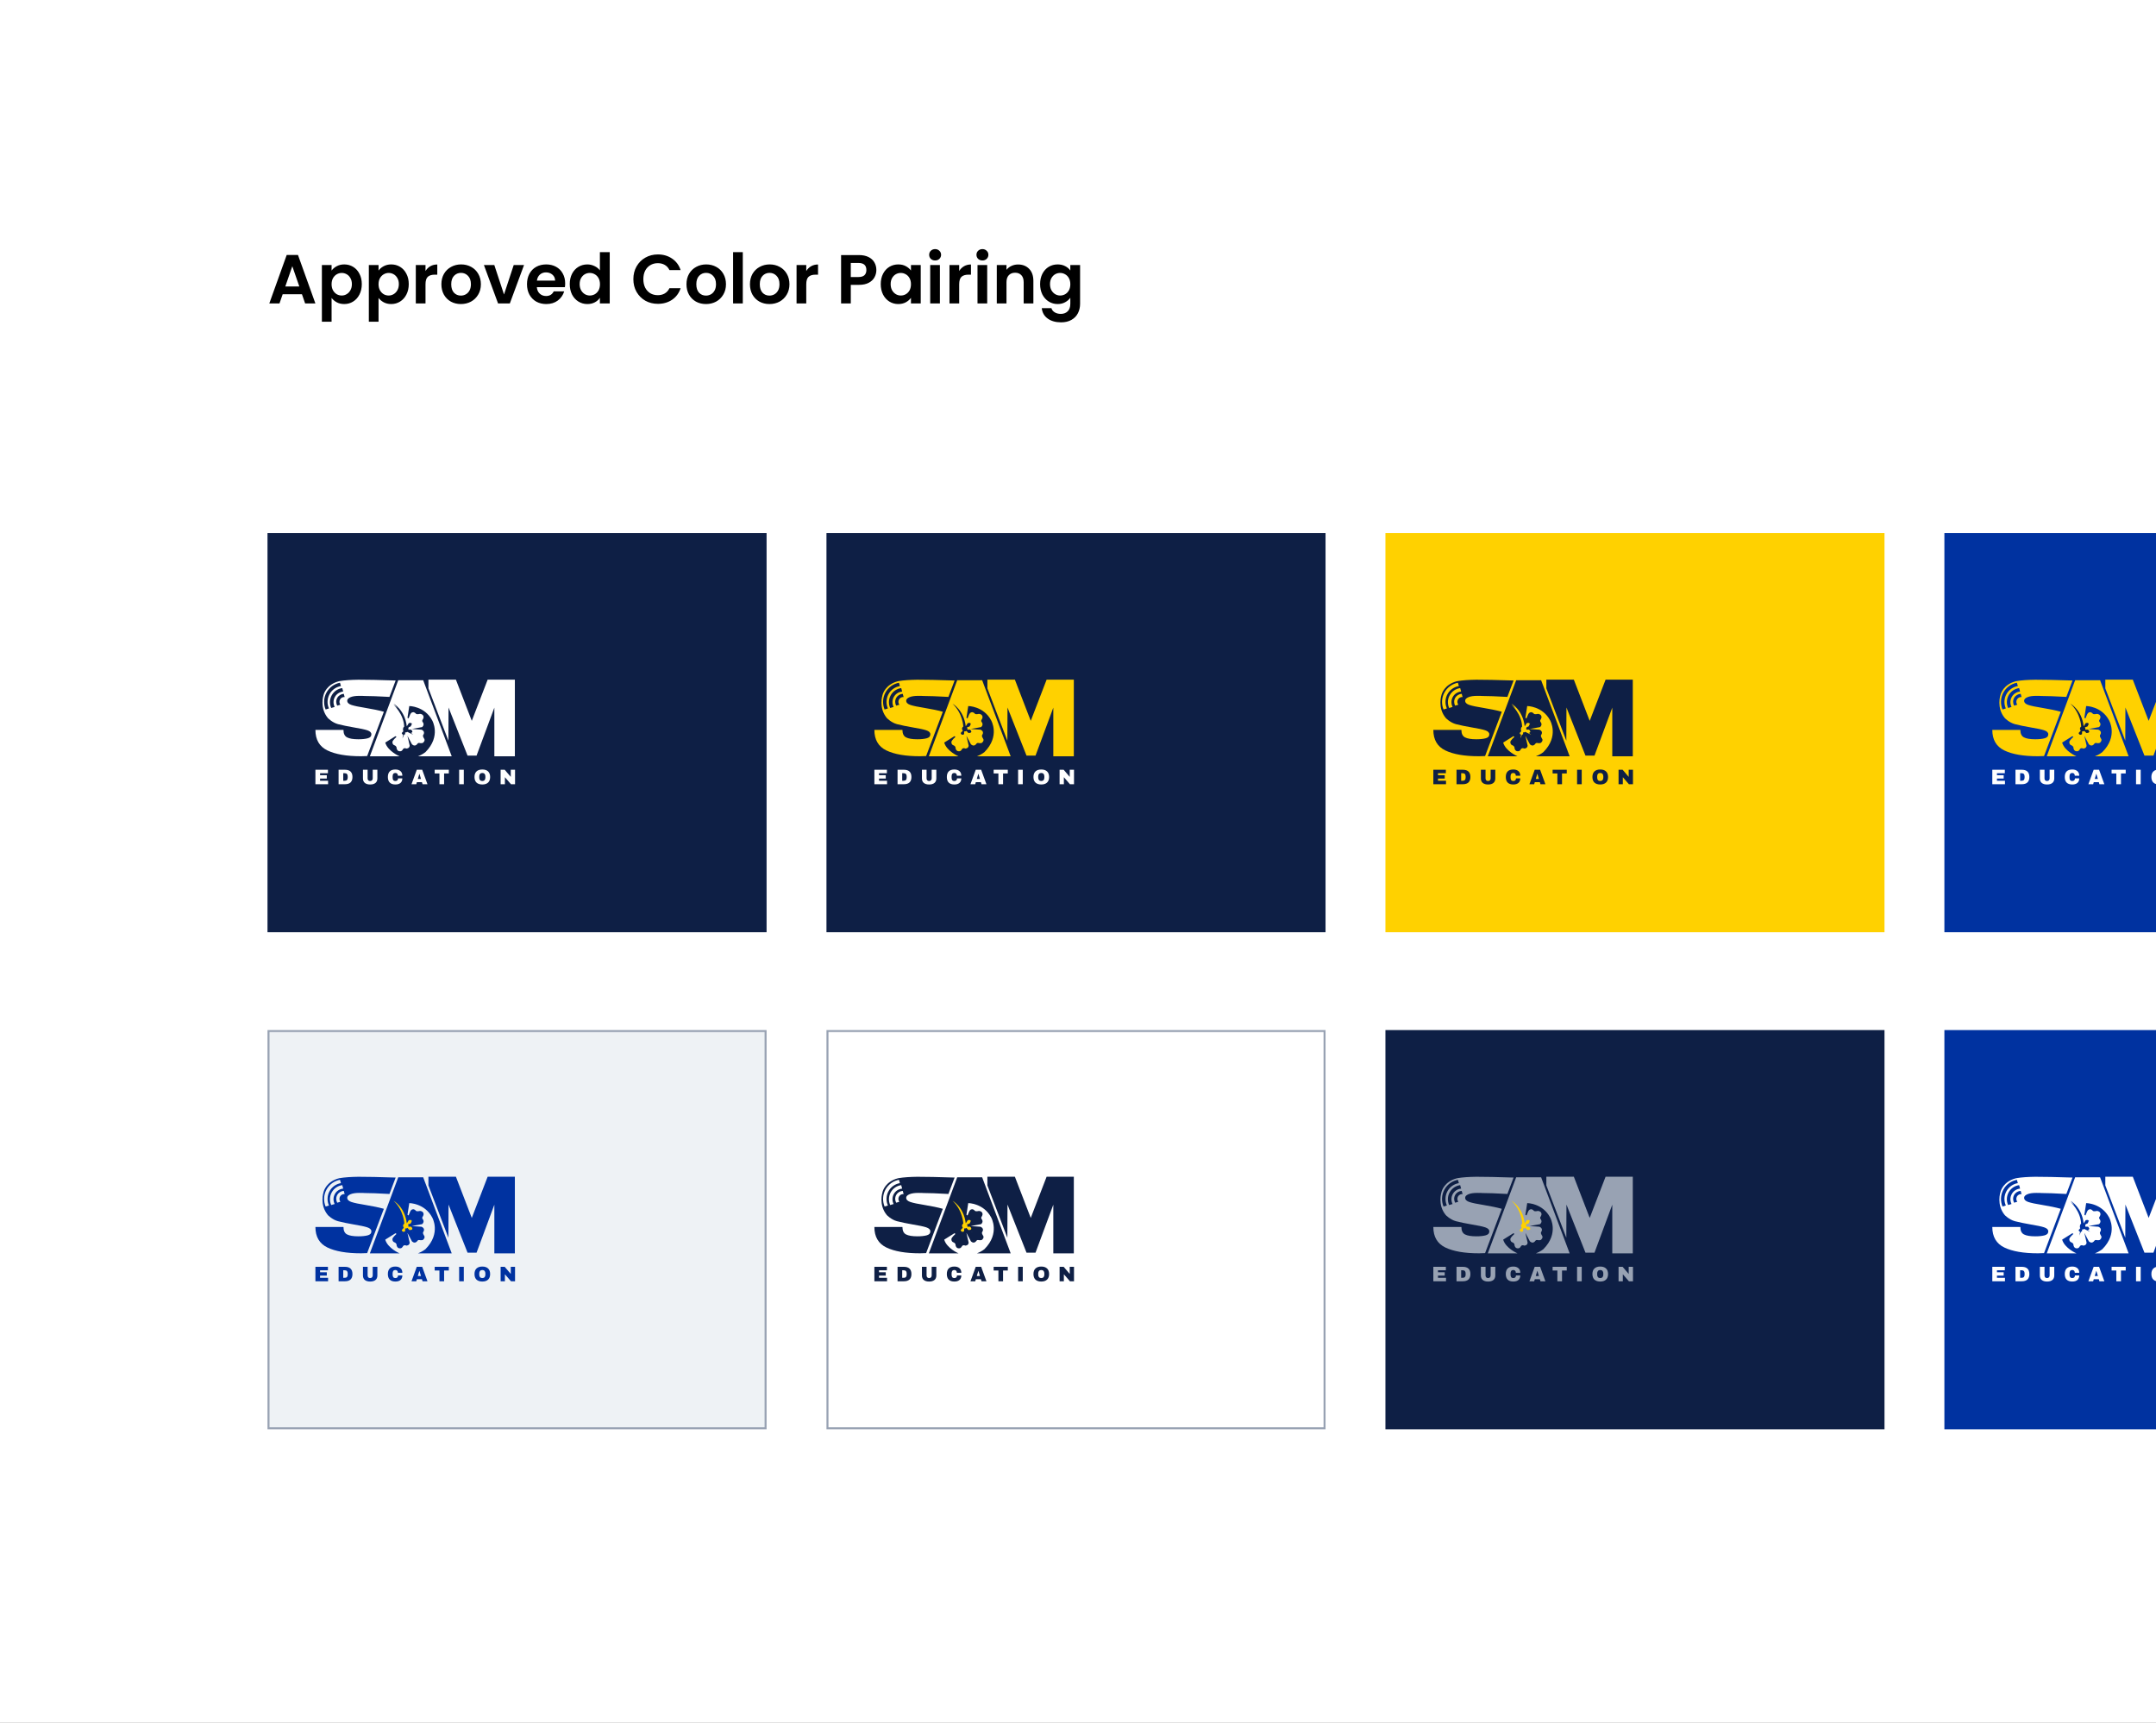 <svg width="1080" height="863" viewBox="0 0 1080 863" fill="none" xmlns="http://www.w3.org/2000/svg">
<rect x="0" y="0" width="1080" height="863" fill="#808080" stroke="none"/>
<g clip-path="url(#clip0_793_4595)">
<rect width="1080" height="863" fill="white"/>
<rect width="250" height="200" transform="translate(134 267)" fill="#0E1F45"/>
<path fill-rule="evenodd" clip-rule="evenodd" d="M199.208 354.855C198.63 354.057 197.951 353.268 197.156 352.52C197.156 352.52 202.762 355.552 203.771 363.849L204.78 362.255C204.78 362.255 206.16 361.841 206.24 362.581L206.601 362.327L206.239 362.729C206.212 363.002 206.046 363.394 205.663 363.95L204.933 364.18L204.524 364.635C204.589 364.822 204.638 365.106 204.571 365.499H205.929C205.929 365.499 207.413 366.82 205.863 367.135L206.984 368.075L205.204 367.2C205.173 367.2 205.141 367.201 205.109 367.201L205.024 367.111L204.034 366.624C203.732 366.867 203.338 366.963 202.961 366.895L202.954 367.776C202.954 367.776 202.717 367.965 202.41 368.046L201.592 369.944L201.959 368.061C201.681 367.995 201.408 367.764 201.23 367.201L202.066 366.294C201.86 365.964 201.805 365.555 201.925 365.18C201.88 364.82 201.982 364.394 202.475 363.999C202.228 357.614 197.101 353.026 197.101 353.026C197.894 353.605 198.593 354.221 199.208 354.855ZM192.985 371.994C194.221 376.304 200.085 378.829 200.085 378.829C200.097 378.835 200.108 378.84 200.12 378.844C200.132 378.849 200.143 378.853 200.155 378.859H185.278L199.497 340.757H211.991L226.279 378.859H209.397C211.653 377.976 213.097 376.795 213.097 376.795C221.128 368.776 216.489 360.849 216.489 360.849C212.7 353.726 205.021 353.69 205.021 353.69L204.116 359.56L204.653 359.895L205.286 358.371C205.896 356.741 206.727 356.825 206.727 356.825C207.488 356.568 208.242 357.415 208.242 357.415C208.593 358.089 210.226 357.629 210.226 357.629C210.743 357.489 211.611 358.023 211.611 358.023C212.812 359.09 211.749 360.459 211.749 360.459C211.242 361.124 211.707 361.67 211.707 361.67C211.935 361.856 212.044 362.224 212.044 362.224C212.557 363.355 211.458 364.24 211.458 364.24L206.237 365.184L210.558 365.495C211.178 365.423 211.622 365.788 211.622 365.788C212.804 366.547 212.288 367.667 212.288 367.667C211.983 368.076 211.891 368.496 211.891 368.496C211.765 368.912 212.397 369.919 212.397 369.919C213.273 371.03 211.871 372.122 211.871 372.122C211.253 372.473 209.98 372.19 209.98 372.19C209.277 372.079 208.829 372.929 208.829 372.929C207.557 374.217 206.341 372.808 206.341 372.808L204.097 368.58L205.219 373.474C205.181 374.964 203.593 374.992 203.593 374.992C202.112 374.35 201.726 375.556 201.726 375.556C201.218 376.385 200.563 376.342 200.563 376.342C198.864 376.537 198.669 374.783 198.669 374.783C198.692 373.709 197.693 373.402 197.693 373.402C196.475 373.008 196.582 371.748 196.582 371.748C196.53 370.957 198.616 369.133 198.616 369.133L198.126 368.773L192.985 371.994Z" fill="white"/>
<path d="M224.615 371.058L214.612 344.829V340.48H228.383L236.33 361.119L244.277 340.48H257.911V378.858H247.634V354.493L238.728 378.513H234.206L224.683 354.424L224.615 371.058Z" fill="white"/>
<path d="M170.334 350.407C169.859 351.263 169.964 352.285 170.515 353.022L168.924 353.5C168.288 352.333 168.242 350.876 168.933 349.63C169.623 348.385 170.884 347.652 172.21 347.573L172.647 349.176C171.73 349.099 170.808 349.552 170.334 350.407ZM167.635 354.145L165.917 354.662C165.034 352.685 165.056 350.331 166.185 348.297C167.313 346.262 169.298 344.996 171.442 344.699L171.914 346.429C170.217 346.59 168.624 347.557 167.736 349.157C166.849 350.757 166.873 352.62 167.635 354.145ZM164.773 354.891L163.116 355.414C162.015 352.784 162.062 349.698 163.513 346.996C164.963 344.293 167.508 342.548 170.309 342.012L170.789 343.682C168.422 344.087 166.258 345.539 165.037 347.814C163.816 350.089 163.802 352.694 164.773 354.891ZM179.517 340.507C175.969 340.564 172.754 340.723 169.904 341.236C163.521 342.846 162.219 347.567 162.077 348.176C162.072 348.199 162.067 348.22 162.062 348.242C162.062 348.242 159.969 354.543 164.217 359.67C164.217 359.67 166.354 361.949 169.29 362.753C171.515 363.324 174.183 363.877 177.298 364.411C180.39 364.914 182.62 365.389 183.988 365.838C185.355 366.287 186.038 366.96 186.038 367.856C186.038 368.862 185.422 369.525 184.19 369.848C182.956 370.171 181.399 370.333 179.517 370.333C176.961 370.333 175.079 370.019 173.868 369.391C172.658 368.763 172.053 367.516 172.053 365.649H158C158 370.567 160.006 373.994 164.018 375.932C168.029 377.87 173.644 378.839 180.861 378.839C181.917 378.839 182.934 378.806 183.917 378.744L192.285 356.552C192.254 356.543 192.223 356.533 192.191 356.524C189.792 355.86 186.733 355.223 183.013 354.612C179.83 354.11 177.521 353.626 176.087 353.159C174.652 352.693 173.936 351.975 173.936 351.005C173.936 350.324 174.462 349.75 175.516 349.283C176.568 348.817 178.081 348.583 180.054 348.583C182.072 348.583 182.532 348.648 182.532 348.648C184.45 348.647 190.226 348.797 195.089 349.116L198.092 341.153C198.102 341.099 198.12 341.047 198.146 341C198.155 340.964 198.167 340.929 198.184 340.896C191.247 340.663 182.563 340.459 179.517 340.507Z" fill="white"/>
<path d="M255.966 392.858L252.921 389.338V392.858H250.781V385.607H252.815L255.861 389.18V385.607H258V392.858H255.966Z" fill="white"/>
<path d="M241.601 385.48C242.852 385.48 243.818 385.8 244.5 386.44C245.181 387.079 245.522 388.01 245.522 389.232C245.522 390.455 245.181 391.386 244.5 392.025C243.818 392.664 242.852 392.984 241.601 392.984C240.351 392.984 239.385 392.668 238.703 392.036C238.029 391.396 237.691 390.462 237.691 389.232C237.691 388.003 238.029 387.072 238.703 386.44C239.385 385.8 240.351 385.48 241.601 385.48ZM241.601 387.219C241.102 387.219 240.723 387.37 240.463 387.673C240.203 387.975 240.073 388.382 240.073 388.895V389.57C240.073 390.082 240.203 390.49 240.463 390.792C240.723 391.094 241.102 391.245 241.601 391.245C242.1 391.245 242.48 391.094 242.74 390.792C243.007 390.49 243.14 390.082 243.14 389.57V388.895C243.14 388.382 243.007 387.975 242.74 387.673C242.48 387.37 242.1 387.219 241.601 387.219Z" fill="white"/>
<path d="M230.002 392.858V385.607H232.331V392.858H230.002Z" fill="white"/>
<path d="M222.459 387.462V392.858H220.13V387.462H217.748V385.607H224.83V387.462H222.459Z" fill="white"/>
<path d="M211.668 392.858L211.362 391.836H208.822L208.517 392.858H206.135L208.78 385.607H211.489L214.134 392.858H211.668ZM209.307 390.213H210.877L210.118 387.631H210.076L209.307 390.213Z" fill="white"/>
<path d="M198.058 385.48C199.133 385.48 199.983 385.751 200.609 386.292C201.234 386.826 201.547 387.592 201.547 388.589H199.323C199.323 388.168 199.211 387.834 198.986 387.588C198.768 387.342 198.455 387.219 198.048 387.219C197.577 387.219 197.229 387.367 197.004 387.662C196.787 387.957 196.678 388.368 196.678 388.895V389.57C196.678 390.089 196.787 390.5 197.004 390.803C197.229 391.098 197.57 391.245 198.027 391.245C198.476 391.245 198.817 391.129 199.049 390.897C199.281 390.666 199.397 390.339 199.397 389.917H201.547C201.547 390.908 201.241 391.667 200.63 392.194C200.026 392.721 199.168 392.984 198.058 392.984C196.822 392.984 195.884 392.668 195.244 392.036C194.612 391.403 194.296 390.469 194.296 389.232C194.296 387.996 194.612 387.061 195.244 386.429C195.884 385.797 196.822 385.48 198.058 385.48Z" fill="white"/>
<path d="M189.037 389.939C189.037 390.93 188.725 391.685 188.1 392.205C187.474 392.725 186.585 392.985 185.433 392.985C184.281 392.985 183.389 392.725 182.756 392.205C182.131 391.685 181.818 390.93 181.818 389.939V385.607H184.147V389.907C184.147 390.315 184.256 390.641 184.474 390.887C184.692 391.126 185.008 391.246 185.423 391.246C185.837 391.246 186.153 391.123 186.371 390.877C186.596 390.631 186.708 390.308 186.708 389.907V385.607H189.037V389.939Z" fill="white"/>
<path d="M172.751 385.607C175.287 385.607 176.555 386.816 176.555 389.233C176.555 391.65 175.287 392.858 172.751 392.858H169.61V385.607H172.751ZM171.939 391.119H172.709C173.685 391.119 174.174 390.596 174.174 389.549V388.917C174.174 387.87 173.685 387.346 172.709 387.346H171.939V391.119Z" fill="white"/>
<path d="M158 385.607H164.271V387.346H160.329V388.348H163.702V390.013H160.329V391.119H164.344V392.858H158V385.607Z" fill="white"/>
<rect width="250" height="200" transform="translate(414 267)" fill="#0E1F45"/>
<path d="M480.879 371.437L478.416 363.064L477.101 357.277V353.026L477.677 351.367L480.017 354.322L484.819 361.485L486.6 362.326V363.68L486.236 365.184L486.983 368.075L484.096 368.58L482.972 368.113L480.879 371.437Z" fill="#FFD100"/>
<path d="M504.615 371.058L494.612 344.829V340.48H508.383L516.33 361.119L524.277 340.48H537.911V378.858H527.634V354.493L518.728 378.513H514.206L504.683 354.424L504.615 371.058Z" fill="#FFD100"/>
<path d="M483.717 364.356L486.601 362.327L484.318 364.863L484.317 364.863C484.564 365.248 484.598 365.743 484.389 366.169L484.517 366.005L486.984 368.075L484.034 366.624C483.717 366.879 483.3 366.972 482.905 366.884L482.91 366.887L481.592 369.944L482.257 366.532L482.258 366.533C481.815 366.095 481.726 365.392 482.081 364.852C482.19 364.687 482.33 364.556 482.487 364.458L482.485 364.457C482.474 357.834 477.101 353.026 477.101 353.026C483.294 357.542 483.717 364.356 483.717 364.356ZM480.085 378.829C480.085 378.829 474.221 376.304 472.985 371.994L478.126 368.773L478.616 369.133C478.616 369.133 476.53 370.957 476.582 371.748C476.582 371.748 476.475 373.008 477.693 373.402C477.693 373.402 478.692 373.709 478.669 374.783C478.669 374.783 478.864 376.537 480.563 376.342C480.563 376.342 481.218 376.385 481.726 375.556C481.726 375.556 482.112 374.35 483.593 374.992C483.593 374.992 485.181 374.964 485.219 373.474L484.097 368.58L486.341 372.808C486.341 372.808 487.557 374.217 488.829 372.929C488.829 372.929 489.277 372.079 489.98 372.19C489.98 372.19 491.253 372.473 491.871 372.122C491.871 372.122 493.273 371.03 492.397 369.919C492.397 369.919 491.765 368.912 491.891 368.496C491.891 368.496 491.983 368.076 492.288 367.667C492.288 367.667 492.804 366.547 491.622 365.788C491.622 365.788 491.178 365.423 490.558 365.495L486.237 365.184L491.458 364.24C491.458 364.24 492.557 363.355 492.044 362.224C492.044 362.224 491.935 361.856 491.707 361.67C491.707 361.67 491.242 361.124 491.749 360.459C491.749 360.459 492.812 359.09 491.611 358.023C491.611 358.023 490.743 357.489 490.226 357.629C490.226 357.629 488.593 358.089 488.242 357.415C488.242 357.415 487.488 356.568 486.727 356.825C486.727 356.825 485.896 356.741 485.286 358.371L484.653 359.895L484.116 359.56L485.021 353.69C485.021 353.69 492.7 353.726 496.489 360.849C496.489 360.849 501.128 368.776 493.097 376.795C493.097 376.795 491.653 377.976 489.397 378.859H506.279L491.991 340.757H479.497L465.278 378.859H480.155C480.131 378.848 480.108 378.84 480.085 378.829Z" fill="#FFD100"/>
<path d="M482.539 363.95C482.539 363.95 482.336 357.395 477.155 352.52C477.155 352.52 482.762 355.552 483.771 363.849L484.78 362.255C484.78 362.255 487.366 361.479 485.662 363.95L484.372 364.356C484.372 364.356 484.705 364.709 484.571 365.499H485.929C485.929 365.499 487.817 367.181 485.108 367.201L484.088 366.117C484.088 366.117 483.66 366.517 482.964 366.38L482.953 367.776C482.953 367.776 481.722 368.761 481.23 367.201L482.312 366.026C482.312 366.026 481.282 364.886 482.539 363.95Z" fill="#0E1F45"/>
<path d="M450.334 350.407C449.859 351.263 449.964 352.285 450.515 353.022L448.924 353.5C448.288 352.333 448.242 350.876 448.933 349.63C449.623 348.385 450.884 347.652 452.21 347.573L452.647 349.176C451.73 349.099 450.808 349.552 450.334 350.407ZM447.635 354.145L445.917 354.662C445.034 352.685 445.056 350.331 446.185 348.297C447.313 346.262 449.298 344.996 451.442 344.699L451.914 346.429C450.217 346.59 448.624 347.557 447.736 349.157C446.849 350.757 446.873 352.62 447.635 354.145ZM444.773 354.891L443.116 355.414C442.015 352.784 442.062 349.698 443.513 346.996C444.963 344.293 447.508 342.548 450.309 342.012L450.789 343.682C448.422 344.087 446.258 345.539 445.037 347.814C443.816 350.089 443.802 352.694 444.773 354.891ZM459.517 340.507C455.969 340.564 452.754 340.723 449.904 341.236C443.521 342.846 442.219 347.567 442.077 348.176C442.072 348.199 442.067 348.22 442.062 348.242C442.062 348.242 439.969 354.543 444.217 359.67C444.217 359.67 446.354 361.949 449.29 362.753C451.515 363.324 454.183 363.877 457.298 364.411C460.39 364.914 462.62 365.389 463.988 365.838C465.355 366.287 466.038 366.96 466.038 367.856C466.038 368.862 465.422 369.525 464.19 369.848C462.956 370.171 461.399 370.333 459.517 370.333C456.961 370.333 455.079 370.019 453.868 369.391C452.658 368.763 452.053 367.516 452.053 365.649H438C438 370.567 440.006 373.994 444.018 375.932C448.029 377.87 453.644 378.839 460.861 378.839C461.917 378.839 462.934 378.806 463.917 378.744L472.285 356.552C472.254 356.543 472.223 356.533 472.191 356.524C469.792 355.86 466.733 355.223 463.013 354.612C459.83 354.11 457.521 353.626 456.087 353.159C454.652 352.693 453.936 351.975 453.936 351.005C453.936 350.324 454.462 349.75 455.516 349.283C456.568 348.817 458.081 348.583 460.054 348.583C462.072 348.583 462.532 348.648 462.532 348.648C464.45 348.647 470.226 348.797 475.089 349.116L478.092 341.153C478.102 341.099 478.12 341.047 478.146 341C478.155 340.964 478.167 340.929 478.184 340.896C471.247 340.663 462.563 340.459 459.517 340.507Z" fill="#FFD100"/>
<path d="M535.966 392.858L532.921 389.338V392.858H530.781V385.607H532.815L535.861 389.18V385.607H538V392.858H535.966Z" fill="white"/>
<path d="M521.601 385.48C522.852 385.48 523.818 385.8 524.5 386.44C525.181 387.079 525.522 388.01 525.522 389.232C525.522 390.455 525.181 391.386 524.5 392.025C523.818 392.664 522.852 392.984 521.601 392.984C520.351 392.984 519.385 392.668 518.703 392.036C518.029 391.396 517.691 390.462 517.691 389.232C517.691 388.003 518.029 387.072 518.703 386.44C519.385 385.8 520.351 385.48 521.601 385.48ZM521.601 387.219C521.102 387.219 520.723 387.37 520.463 387.673C520.203 387.975 520.073 388.382 520.073 388.895V389.57C520.073 390.082 520.203 390.49 520.463 390.792C520.723 391.094 521.102 391.245 521.601 391.245C522.1 391.245 522.48 391.094 522.74 390.792C523.007 390.49 523.14 390.082 523.14 389.57V388.895C523.14 388.382 523.007 387.975 522.74 387.673C522.48 387.37 522.1 387.219 521.601 387.219Z" fill="white"/>
<path d="M510.002 392.858V385.607H512.331V392.858H510.002Z" fill="white"/>
<path d="M502.459 387.462V392.858H500.13V387.462H497.748V385.607H504.83V387.462H502.459Z" fill="white"/>
<path d="M491.668 392.858L491.362 391.836H488.822L488.517 392.858H486.135L488.78 385.607H491.489L494.134 392.858H491.668ZM489.307 390.213H490.877L490.118 387.631H490.076L489.307 390.213Z" fill="white"/>
<path d="M478.058 385.48C479.133 385.48 479.983 385.751 480.609 386.292C481.234 386.826 481.547 387.592 481.547 388.589H479.323C479.323 388.168 479.211 387.834 478.986 387.588C478.768 387.342 478.455 387.219 478.048 387.219C477.577 387.219 477.229 387.367 477.004 387.662C476.787 387.957 476.678 388.368 476.678 388.895V389.57C476.678 390.089 476.787 390.5 477.004 390.803C477.229 391.098 477.57 391.245 478.027 391.245C478.476 391.245 478.817 391.129 479.049 390.897C479.281 390.666 479.397 390.339 479.397 389.917H481.547C481.547 390.908 481.241 391.667 480.63 392.194C480.026 392.721 479.168 392.984 478.058 392.984C476.822 392.984 475.884 392.668 475.244 392.036C474.612 391.403 474.296 390.469 474.296 389.232C474.296 387.996 474.612 387.061 475.244 386.429C475.884 385.797 476.822 385.48 478.058 385.48Z" fill="white"/>
<path d="M469.037 389.939C469.037 390.93 468.725 391.685 468.1 392.205C467.474 392.725 466.585 392.985 465.433 392.985C464.281 392.985 463.389 392.725 462.756 392.205C462.131 391.685 461.818 390.93 461.818 389.939V385.607H464.147V389.907C464.147 390.315 464.256 390.641 464.474 390.887C464.692 391.126 465.008 391.246 465.423 391.246C465.837 391.246 466.153 391.123 466.371 390.877C466.596 390.631 466.708 390.308 466.708 389.907V385.607H469.037V389.939Z" fill="white"/>
<path d="M452.751 385.607C455.287 385.607 456.555 386.816 456.555 389.233C456.555 391.65 455.287 392.858 452.751 392.858H449.61V385.607H452.751ZM451.939 391.119H452.709C453.685 391.119 454.174 390.596 454.174 389.549V388.917C454.174 387.87 453.685 387.346 452.709 387.346H451.939V391.119Z" fill="white"/>
<path d="M438 385.607H444.271V387.346H440.329V388.348H443.702V390.013H440.329V391.119H444.344V392.858H438V385.607Z" fill="white"/>
<rect width="250" height="200" transform="translate(694 267)" fill="#FFD100"/>
<path fill-rule="evenodd" clip-rule="evenodd" d="M759.208 354.855C758.63 354.057 757.951 353.268 757.156 352.52C757.156 352.52 762.762 355.552 763.771 363.849L764.78 362.255C764.78 362.255 766.16 361.841 766.24 362.581L766.601 362.327L766.239 362.729C766.212 363.002 766.046 363.394 765.663 363.95L764.933 364.18L764.524 364.635C764.589 364.822 764.638 365.106 764.571 365.499H765.929C765.929 365.499 767.413 366.82 765.863 367.135L766.984 368.075L765.204 367.2C765.173 367.2 765.141 367.201 765.109 367.201L765.024 367.111L764.034 366.624C763.732 366.867 763.338 366.963 762.961 366.895L762.954 367.776C762.954 367.776 762.717 367.965 762.41 368.046L761.592 369.944L761.959 368.061C761.681 367.995 761.408 367.764 761.23 367.201L762.066 366.294C761.86 365.964 761.805 365.555 761.925 365.18C761.88 364.82 761.982 364.394 762.475 363.999C762.228 357.614 757.101 353.026 757.101 353.026C757.894 353.605 758.593 354.221 759.208 354.855ZM752.985 371.994C754.221 376.304 760.085 378.829 760.085 378.829C760.097 378.835 760.108 378.84 760.12 378.844C760.132 378.849 760.143 378.853 760.155 378.859H745.278L759.497 340.757H771.991L786.279 378.859H769.397C771.653 377.976 773.097 376.795 773.097 376.795C781.128 368.776 776.489 360.849 776.489 360.849C772.7 353.726 765.021 353.69 765.021 353.69L764.116 359.56L764.653 359.895L765.286 358.371C765.896 356.741 766.727 356.825 766.727 356.825C767.488 356.568 768.242 357.415 768.242 357.415C768.593 358.089 770.226 357.629 770.226 357.629C770.743 357.489 771.611 358.023 771.611 358.023C772.812 359.09 771.749 360.459 771.749 360.459C771.242 361.124 771.707 361.67 771.707 361.67C771.935 361.856 772.044 362.224 772.044 362.224C772.557 363.355 771.458 364.24 771.458 364.24L766.237 365.184L770.558 365.495C771.178 365.423 771.622 365.788 771.622 365.788C772.804 366.547 772.288 367.667 772.288 367.667C771.983 368.076 771.891 368.496 771.891 368.496C771.765 368.912 772.397 369.919 772.397 369.919C773.273 371.03 771.871 372.122 771.871 372.122C771.253 372.473 769.98 372.19 769.98 372.19C769.277 372.079 768.829 372.929 768.829 372.929C767.557 374.217 766.341 372.808 766.341 372.808L764.097 368.58L765.219 373.474C765.181 374.964 763.593 374.992 763.593 374.992C762.112 374.35 761.726 375.556 761.726 375.556C761.218 376.385 760.563 376.342 760.563 376.342C758.864 376.537 758.669 374.783 758.669 374.783C758.692 373.709 757.693 373.402 757.693 373.402C756.475 373.008 756.582 371.748 756.582 371.748C756.53 370.957 758.616 369.133 758.616 369.133L758.126 368.773L752.985 371.994Z" fill="#0E1F45"/>
<path d="M784.615 371.058L774.612 344.829V340.48H788.383L796.33 361.119L804.277 340.48H817.911V378.858H807.634V354.493L798.728 378.513H794.206L784.683 354.424L784.615 371.058Z" fill="#0E1F45"/>
<path d="M730.334 350.407C729.859 351.263 729.964 352.285 730.515 353.022L728.924 353.5C728.288 352.333 728.242 350.876 728.933 349.63C729.623 348.385 730.884 347.652 732.21 347.573L732.647 349.176C731.73 349.099 730.808 349.552 730.334 350.407ZM727.635 354.145L725.917 354.662C725.034 352.685 725.056 350.331 726.185 348.297C727.313 346.262 729.298 344.996 731.442 344.699L731.914 346.429C730.217 346.59 728.624 347.557 727.736 349.157C726.849 350.757 726.873 352.62 727.635 354.145ZM724.773 354.891L723.116 355.414C722.015 352.784 722.062 349.698 723.513 346.996C724.963 344.293 727.508 342.548 730.309 342.012L730.789 343.682C728.422 344.087 726.258 345.539 725.037 347.814C723.816 350.089 723.802 352.694 724.773 354.891ZM739.517 340.507C735.969 340.564 732.754 340.723 729.904 341.236C723.521 342.846 722.219 347.567 722.077 348.176C722.072 348.199 722.067 348.22 722.062 348.242C722.062 348.242 719.969 354.543 724.217 359.67C724.217 359.67 726.354 361.949 729.29 362.753C731.515 363.324 734.183 363.877 737.298 364.411C740.39 364.914 742.62 365.389 743.988 365.838C745.355 366.287 746.038 366.96 746.038 367.856C746.038 368.862 745.422 369.525 744.19 369.848C742.956 370.171 741.399 370.333 739.517 370.333C736.961 370.333 735.079 370.019 733.868 369.391C732.658 368.763 732.053 367.516 732.053 365.649H718C718 370.567 720.006 373.994 724.018 375.932C728.029 377.87 733.644 378.839 740.861 378.839C741.917 378.839 742.934 378.806 743.917 378.744L752.285 356.552C752.254 356.543 752.223 356.533 752.191 356.524C749.792 355.86 746.733 355.223 743.013 354.612C739.83 354.11 737.521 353.626 736.087 353.159C734.652 352.693 733.936 351.975 733.936 351.005C733.936 350.324 734.462 349.75 735.516 349.283C736.568 348.817 738.081 348.583 740.054 348.583C742.072 348.583 742.532 348.648 742.532 348.648C744.45 348.647 750.226 348.797 755.089 349.116L758.092 341.153C758.102 341.099 758.12 341.047 758.146 341C758.155 340.964 758.167 340.929 758.184 340.896C751.247 340.663 742.563 340.459 739.517 340.507Z" fill="#0E1F45"/>
<path d="M815.966 392.858L812.921 389.338V392.858H810.781V385.607H812.815L815.861 389.18V385.607H818V392.858H815.966Z" fill="#0E1F45"/>
<path d="M801.601 385.48C802.852 385.48 803.818 385.8 804.5 386.44C805.181 387.079 805.522 388.01 805.522 389.232C805.522 390.455 805.181 391.386 804.5 392.025C803.818 392.664 802.852 392.984 801.601 392.984C800.351 392.984 799.385 392.668 798.703 392.036C798.029 391.396 797.691 390.462 797.691 389.232C797.691 388.003 798.029 387.072 798.703 386.44C799.385 385.8 800.351 385.48 801.601 385.48ZM801.601 387.219C801.102 387.219 800.723 387.37 800.463 387.673C800.203 387.975 800.073 388.382 800.073 388.895V389.57C800.073 390.082 800.203 390.49 800.463 390.792C800.723 391.094 801.102 391.245 801.601 391.245C802.1 391.245 802.48 391.094 802.74 390.792C803.007 390.49 803.14 390.082 803.14 389.57V388.895C803.14 388.382 803.007 387.975 802.74 387.673C802.48 387.37 802.1 387.219 801.601 387.219Z" fill="#0E1F45"/>
<path d="M790.002 392.858V385.607H792.331V392.858H790.002Z" fill="#0E1F45"/>
<path d="M782.459 387.462V392.858H780.13V387.462H777.748V385.607H784.83V387.462H782.459Z" fill="#0E1F45"/>
<path d="M771.668 392.858L771.362 391.836H768.822L768.517 392.858H766.135L768.78 385.607H771.489L774.134 392.858H771.668ZM769.307 390.213H770.877L770.118 387.631H770.076L769.307 390.213Z" fill="#0E1F45"/>
<path d="M758.058 385.48C759.133 385.48 759.983 385.751 760.609 386.292C761.234 386.826 761.547 387.592 761.547 388.589H759.323C759.323 388.168 759.211 387.834 758.986 387.588C758.768 387.342 758.455 387.219 758.048 387.219C757.577 387.219 757.229 387.367 757.004 387.662C756.787 387.957 756.678 388.368 756.678 388.895V389.57C756.678 390.089 756.787 390.5 757.004 390.803C757.229 391.098 757.57 391.245 758.027 391.245C758.476 391.245 758.817 391.129 759.049 390.897C759.281 390.666 759.397 390.339 759.397 389.917H761.547C761.547 390.908 761.241 391.667 760.63 392.194C760.026 392.721 759.168 392.984 758.058 392.984C756.822 392.984 755.884 392.668 755.244 392.036C754.612 391.403 754.296 390.469 754.296 389.232C754.296 387.996 754.612 387.061 755.244 386.429C755.884 385.797 756.822 385.48 758.058 385.48Z" fill="#0E1F45"/>
<path d="M749.037 389.939C749.037 390.93 748.725 391.685 748.1 392.205C747.474 392.725 746.585 392.985 745.433 392.985C744.281 392.985 743.389 392.725 742.756 392.205C742.131 391.685 741.818 390.93 741.818 389.939V385.607H744.147V389.907C744.147 390.315 744.256 390.641 744.474 390.887C744.692 391.126 745.008 391.246 745.423 391.246C745.837 391.246 746.153 391.123 746.371 390.877C746.596 390.631 746.708 390.308 746.708 389.907V385.607H749.037V389.939Z" fill="#0E1F45"/>
<path d="M732.751 385.607C735.287 385.607 736.555 386.816 736.555 389.233C736.555 391.65 735.287 392.858 732.751 392.858H729.61V385.607H732.751ZM731.939 391.119H732.709C733.685 391.119 734.174 390.596 734.174 389.549V388.917C734.174 387.87 733.685 387.346 732.709 387.346H731.939V391.119Z" fill="#0E1F45"/>
<path d="M718 385.607H724.271V387.346H720.329V388.348H723.702V390.013H720.329V391.119H724.344V392.858H718V385.607Z" fill="#0E1F45"/>
<rect width="250" height="200" transform="translate(974 267)" fill="#0032A0"/>
<path d="M1040.88 371.437L1038.42 363.064L1037.1 357.277V353.026L1037.68 351.367L1040.02 354.322L1044.82 361.485L1046.6 362.326V363.68L1046.24 365.184L1046.98 368.075L1044.1 368.58L1042.97 368.113L1040.88 371.437Z" fill="#FFD100"/>
<path d="M1064.61 371.058L1054.61 344.829V340.48H1068.38L1076.33 361.119L1084.28 340.48H1097.91V378.858H1087.63V354.493L1078.73 378.513H1074.21L1064.68 354.424L1064.61 371.058Z" fill="#FFD100"/>
<path d="M1043.72 364.356L1046.6 362.327L1044.32 364.863L1044.32 364.863C1044.56 365.248 1044.6 365.743 1044.39 366.169L1044.52 366.005L1046.98 368.075L1044.03 366.624C1043.72 366.879 1043.3 366.972 1042.91 366.884L1042.91 366.887L1041.59 369.944L1042.26 366.532L1042.26 366.533C1041.81 366.095 1041.73 365.392 1042.08 364.852C1042.19 364.687 1042.33 364.556 1042.49 364.458L1042.48 364.457C1042.47 357.834 1037.1 353.026 1037.1 353.026C1043.29 357.542 1043.72 364.356 1043.72 364.356ZM1040.08 378.829C1040.08 378.829 1034.22 376.304 1032.99 371.994L1038.13 368.773L1038.62 369.133C1038.62 369.133 1036.53 370.957 1036.58 371.748C1036.58 371.748 1036.47 373.008 1037.69 373.402C1037.69 373.402 1038.69 373.709 1038.67 374.783C1038.67 374.783 1038.86 376.537 1040.56 376.342C1040.56 376.342 1041.22 376.385 1041.73 375.556C1041.73 375.556 1042.11 374.35 1043.59 374.992C1043.59 374.992 1045.18 374.964 1045.22 373.474L1044.1 368.58L1046.34 372.808C1046.34 372.808 1047.56 374.217 1048.83 372.929C1048.83 372.929 1049.28 372.079 1049.98 372.19C1049.98 372.19 1051.25 372.473 1051.87 372.122C1051.87 372.122 1053.27 371.03 1052.4 369.919C1052.4 369.919 1051.77 368.912 1051.89 368.496C1051.89 368.496 1051.98 368.076 1052.29 367.667C1052.29 367.667 1052.8 366.547 1051.62 365.788C1051.62 365.788 1051.18 365.423 1050.56 365.495L1046.24 365.184L1051.46 364.24C1051.46 364.24 1052.56 363.355 1052.04 362.224C1052.04 362.224 1051.93 361.856 1051.71 361.67C1051.71 361.67 1051.24 361.124 1051.75 360.459C1051.75 360.459 1052.81 359.09 1051.61 358.023C1051.61 358.023 1050.74 357.489 1050.23 357.629C1050.23 357.629 1048.59 358.089 1048.24 357.415C1048.24 357.415 1047.49 356.568 1046.73 356.825C1046.73 356.825 1045.9 356.741 1045.29 358.371L1044.65 359.895L1044.12 359.56L1045.02 353.69C1045.02 353.69 1052.7 353.726 1056.49 360.849C1056.49 360.849 1061.13 368.776 1053.1 376.795C1053.1 376.795 1051.65 377.976 1049.4 378.859H1066.28L1051.99 340.757H1039.5L1025.28 378.859H1040.15C1040.13 378.848 1040.11 378.84 1040.08 378.829Z" fill="#FFD100"/>
<path d="M1042.54 363.95C1042.54 363.95 1042.34 357.395 1037.16 352.52C1037.16 352.52 1042.76 355.552 1043.77 363.849L1044.78 362.255C1044.78 362.255 1047.37 361.479 1045.66 363.95L1044.37 364.356C1044.37 364.356 1044.71 364.709 1044.57 365.499H1045.93C1045.93 365.499 1047.82 367.181 1045.11 367.201L1044.09 366.117C1044.09 366.117 1043.66 366.517 1042.96 366.38L1042.95 367.776C1042.95 367.776 1041.72 368.761 1041.23 367.201L1042.31 366.026C1042.31 366.026 1041.28 364.886 1042.54 363.95Z" fill="#0E1F45"/>
<path d="M1010.33 350.407C1009.86 351.263 1009.96 352.285 1010.51 353.022L1008.92 353.5C1008.29 352.333 1008.24 350.876 1008.93 349.63C1009.62 348.385 1010.88 347.652 1012.21 347.573L1012.65 349.176C1011.73 349.099 1010.81 349.552 1010.33 350.407ZM1007.63 354.145L1005.92 354.662C1005.03 352.685 1005.06 350.331 1006.18 348.297C1007.31 346.262 1009.3 344.996 1011.44 344.699L1011.91 346.429C1010.22 346.59 1008.62 347.557 1007.74 349.157C1006.85 350.757 1006.87 352.62 1007.63 354.145ZM1004.77 354.891L1003.12 355.414C1002.01 352.784 1002.06 349.698 1003.51 346.996C1004.96 344.293 1007.51 342.548 1010.31 342.012L1010.79 343.682C1008.42 344.087 1006.26 345.539 1005.04 347.814C1003.82 350.089 1003.8 352.694 1004.77 354.891ZM1019.52 340.507C1015.97 340.564 1012.75 340.723 1009.9 341.236C1003.52 342.846 1002.22 347.567 1002.08 348.176C1002.07 348.199 1002.07 348.22 1002.06 348.242C1002.06 348.242 999.969 354.543 1004.22 359.67C1004.22 359.67 1006.35 361.949 1009.29 362.753C1011.51 363.324 1014.18 363.877 1017.3 364.411C1020.39 364.914 1022.62 365.389 1023.99 365.838C1025.35 366.287 1026.04 366.96 1026.04 367.856C1026.04 368.862 1025.42 369.525 1024.19 369.848C1022.96 370.171 1021.4 370.333 1019.52 370.333C1016.96 370.333 1015.08 370.019 1013.87 369.391C1012.66 368.763 1012.05 367.516 1012.05 365.649H998C998 370.567 1000.01 373.994 1004.02 375.932C1008.03 377.87 1013.64 378.839 1020.86 378.839C1021.92 378.839 1022.93 378.806 1023.92 378.744L1032.29 356.552C1032.25 356.543 1032.22 356.533 1032.19 356.524C1029.79 355.86 1026.73 355.223 1023.01 354.612C1019.83 354.11 1017.52 353.626 1016.09 353.159C1014.65 352.693 1013.94 351.975 1013.94 351.005C1013.94 350.324 1014.46 349.75 1015.52 349.283C1016.57 348.817 1018.08 348.583 1020.05 348.583C1022.07 348.583 1022.53 348.648 1022.53 348.648C1024.45 348.647 1030.23 348.797 1035.09 349.116L1038.09 341.153C1038.1 341.099 1038.12 341.047 1038.15 341C1038.16 340.964 1038.17 340.929 1038.18 340.896C1031.25 340.663 1022.56 340.459 1019.52 340.507Z" fill="#FFD100"/>
<path d="M1081.6 385.48C1082.85 385.48 1083.82 385.8 1084.5 386.44C1085.18 387.079 1085.52 388.01 1085.52 389.232C1085.52 390.455 1085.18 391.386 1084.5 392.025C1083.82 392.664 1082.85 392.984 1081.6 392.984C1080.35 392.984 1079.38 392.668 1078.7 392.036C1078.03 391.396 1077.69 390.462 1077.69 389.232C1077.69 388.003 1078.03 387.072 1078.7 386.44C1079.38 385.8 1080.35 385.48 1081.6 385.48ZM1081.6 387.219C1081.1 387.219 1080.72 387.37 1080.46 387.673C1080.2 387.975 1080.07 388.382 1080.07 388.895V389.57C1080.07 390.082 1080.2 390.49 1080.46 390.792C1080.72 391.094 1081.1 391.245 1081.6 391.245C1082.1 391.245 1082.48 391.094 1082.74 390.792C1083.01 390.49 1083.14 390.082 1083.14 389.57V388.895C1083.14 388.382 1083.01 387.975 1082.74 387.673C1082.48 387.37 1082.1 387.219 1081.6 387.219Z" fill="white"/>
<path d="M1070 392.858V385.607H1072.33V392.858H1070Z" fill="white"/>
<path d="M1062.46 387.462V392.858H1060.13V387.462H1057.75V385.607H1064.83V387.462H1062.46Z" fill="white"/>
<path d="M1051.67 392.858L1051.36 391.836H1048.82L1048.52 392.858H1046.13L1048.78 385.607H1051.49L1054.13 392.858H1051.67ZM1049.31 390.213H1050.88L1050.12 387.631H1050.08L1049.31 390.213Z" fill="white"/>
<path d="M1038.06 385.48C1039.13 385.48 1039.98 385.751 1040.61 386.292C1041.23 386.826 1041.55 387.592 1041.55 388.589H1039.32C1039.32 388.168 1039.21 387.834 1038.99 387.588C1038.77 387.342 1038.46 387.219 1038.05 387.219C1037.58 387.219 1037.23 387.367 1037 387.662C1036.79 387.957 1036.68 388.368 1036.68 388.895V389.57C1036.68 390.089 1036.79 390.5 1037 390.803C1037.23 391.098 1037.57 391.245 1038.03 391.245C1038.48 391.245 1038.82 391.129 1039.05 390.897C1039.28 390.666 1039.4 390.339 1039.4 389.917H1041.55C1041.55 390.908 1041.24 391.667 1040.63 392.194C1040.03 392.721 1039.17 392.984 1038.06 392.984C1036.82 392.984 1035.88 392.668 1035.24 392.036C1034.61 391.403 1034.3 390.469 1034.3 389.232C1034.3 387.996 1034.61 387.061 1035.24 386.429C1035.88 385.797 1036.82 385.48 1038.06 385.48Z" fill="white"/>
<path d="M1029.04 389.939C1029.04 390.93 1028.72 391.685 1028.1 392.205C1027.47 392.725 1026.59 392.985 1025.43 392.985C1024.28 392.985 1023.39 392.725 1022.76 392.205C1022.13 391.685 1021.82 390.93 1021.82 389.939V385.607H1024.15V389.907C1024.15 390.315 1024.26 390.641 1024.47 390.887C1024.69 391.126 1025.01 391.246 1025.42 391.246C1025.84 391.246 1026.15 391.123 1026.37 390.877C1026.6 390.631 1026.71 390.308 1026.71 389.907V385.607H1029.04V389.939Z" fill="white"/>
<path d="M1012.75 385.607C1015.29 385.607 1016.56 386.816 1016.56 389.233C1016.56 391.65 1015.29 392.858 1012.75 392.858H1009.61V385.607H1012.75ZM1011.94 391.119H1012.71C1013.69 391.119 1014.17 390.596 1014.17 389.549V388.917C1014.17 387.87 1013.69 387.346 1012.71 387.346H1011.94V391.119Z" fill="white"/>
<path d="M998 385.607H1004.27V387.346H1000.33V388.348H1003.7V390.013H1000.33V391.119H1004.34V392.858H998V385.607Z" fill="white"/>
<rect x="134.5" y="516.5" width="249" height="199" fill="#EEF2F5"/>
<rect x="134.5" y="516.5" width="249" height="199" stroke="#98A2B3"/>
<path d="M200.879 620.437L198.416 612.064L197.101 606.277V602.026L197.677 600.367L200.017 603.322L204.819 610.485L206.6 611.326V612.68L206.236 614.184L206.983 617.075L204.096 617.58L202.972 617.113L200.879 620.437Z" fill="#0032A0"/>
<path d="M224.615 620.058L214.612 593.829V589.48H228.383L236.33 610.119L244.277 589.48H257.911V627.858H247.634V603.493L238.728 627.513H234.206L224.683 603.424L224.615 620.058Z" fill="#0032A0"/>
<path d="M203.717 613.356L206.601 611.327L204.318 613.863L204.317 613.863C204.564 614.248 204.598 614.743 204.389 615.169L204.517 615.005L206.984 617.075L204.034 615.624C203.717 615.879 203.3 615.972 202.905 615.884L202.91 615.887L201.592 618.944L202.257 615.532L202.258 615.533C201.815 615.095 201.726 614.392 202.081 613.852C202.19 613.687 202.33 613.556 202.487 613.458L202.485 613.457C202.474 606.834 197.101 602.026 197.101 602.026C203.294 606.542 203.717 613.356 203.717 613.356ZM200.085 627.829C200.085 627.829 194.221 625.304 192.985 620.994L198.126 617.773L198.616 618.133C198.616 618.133 196.53 619.957 196.582 620.748C196.582 620.748 196.475 622.008 197.693 622.402C197.693 622.402 198.692 622.709 198.669 623.783C198.669 623.783 198.864 625.537 200.563 625.342C200.563 625.342 201.218 625.385 201.726 624.556C201.726 624.556 202.112 623.35 203.593 623.992C203.593 623.992 205.181 623.964 205.219 622.474L204.097 617.58L206.341 621.808C206.341 621.808 207.557 623.217 208.829 621.929C208.829 621.929 209.277 621.079 209.98 621.19C209.98 621.19 211.253 621.473 211.871 621.122C211.871 621.122 213.273 620.03 212.397 618.919C212.397 618.919 211.765 617.912 211.891 617.496C211.891 617.496 211.983 617.076 212.288 616.667C212.288 616.667 212.804 615.547 211.622 614.788C211.622 614.788 211.178 614.423 210.558 614.495L206.237 614.184L211.458 613.24C211.458 613.24 212.557 612.355 212.044 611.224C212.044 611.224 211.935 610.856 211.707 610.67C211.707 610.67 211.242 610.124 211.749 609.459C211.749 609.459 212.812 608.09 211.611 607.023C211.611 607.023 210.743 606.489 210.226 606.629C210.226 606.629 208.593 607.089 208.242 606.415C208.242 606.415 207.488 605.568 206.727 605.825C206.727 605.825 205.896 605.741 205.286 607.371L204.653 608.895L204.116 608.56L205.021 602.69C205.021 602.69 212.7 602.726 216.489 609.849C216.489 609.849 221.128 617.776 213.097 625.795C213.097 625.795 211.653 626.976 209.397 627.859H226.279L211.991 589.757H199.497L185.278 627.859H200.155C200.131 627.848 200.108 627.84 200.085 627.829Z" fill="#0032A0"/>
<path d="M202.539 612.95C202.539 612.95 202.336 606.395 197.155 601.52C197.155 601.52 202.762 604.552 203.771 612.849L204.78 611.255C204.78 611.255 207.366 610.479 205.662 612.95L204.372 613.356C204.372 613.356 204.705 613.709 204.571 614.499H205.929C205.929 614.499 207.817 616.181 205.108 616.201L204.088 615.117C204.088 615.117 203.66 615.517 202.964 615.38L202.953 616.776C202.953 616.776 201.722 617.761 201.23 616.201L202.312 615.026C202.312 615.026 201.282 613.886 202.539 612.95Z" fill="#FFD100"/>
<path d="M170.334 599.407C169.859 600.263 169.964 601.285 170.515 602.022L168.924 602.5C168.288 601.333 168.242 599.876 168.933 598.63C169.623 597.385 170.884 596.652 172.21 596.573L172.647 598.176C171.73 598.099 170.808 598.552 170.334 599.407ZM167.635 603.145L165.917 603.662C165.034 601.685 165.056 599.331 166.185 597.297C167.313 595.262 169.298 593.996 171.442 593.699L171.914 595.429C170.217 595.59 168.624 596.557 167.736 598.157C166.849 599.757 166.873 601.62 167.635 603.145ZM164.773 603.891L163.116 604.414C162.015 601.784 162.062 598.698 163.513 595.996C164.963 593.293 167.508 591.548 170.309 591.012L170.789 592.682C168.422 593.087 166.258 594.539 165.037 596.814C163.816 599.089 163.802 601.694 164.773 603.891ZM179.517 589.507C175.969 589.564 172.754 589.723 169.904 590.236C163.521 591.846 162.219 596.567 162.077 597.176C162.072 597.199 162.067 597.22 162.062 597.242C162.062 597.242 159.969 603.543 164.217 608.67C164.217 608.67 166.354 610.949 169.29 611.753C171.515 612.324 174.183 612.877 177.298 613.411C180.39 613.914 182.62 614.389 183.988 614.838C185.355 615.287 186.038 615.96 186.038 616.856C186.038 617.862 185.422 618.525 184.19 618.848C182.956 619.171 181.399 619.333 179.517 619.333C176.961 619.333 175.079 619.019 173.868 618.391C172.658 617.763 172.053 616.516 172.053 614.649H158C158 619.567 160.006 622.994 164.018 624.932C168.029 626.87 173.644 627.839 180.861 627.839C181.917 627.839 182.934 627.806 183.917 627.744L192.285 605.552C192.254 605.543 192.223 605.533 192.191 605.524C189.792 604.86 186.733 604.223 183.013 603.612C179.83 603.11 177.521 602.626 176.087 602.159C174.652 601.693 173.936 600.975 173.936 600.005C173.936 599.324 174.462 598.75 175.516 598.283C176.568 597.817 178.081 597.583 180.054 597.583C182.072 597.583 182.532 597.648 182.532 597.648C184.45 597.647 190.226 597.797 195.089 598.116L198.092 590.153C198.102 590.099 198.12 590.047 198.146 590C198.155 589.964 198.167 589.929 198.184 589.896C191.247 589.663 182.563 589.459 179.517 589.507Z" fill="#0032A0"/>
<path d="M255.966 641.858L252.921 638.338V641.858H250.781V634.607H252.815L255.861 638.18V634.607H258V641.858H255.966Z" fill="#0032A0"/>
<path d="M241.601 634.48C242.852 634.48 243.818 634.8 244.5 635.44C245.181 636.079 245.522 637.01 245.522 638.232C245.522 639.455 245.181 640.386 244.5 641.025C243.818 641.664 242.852 641.984 241.601 641.984C240.351 641.984 239.385 641.668 238.703 641.036C238.029 640.396 237.691 639.462 237.691 638.232C237.691 637.003 238.029 636.072 238.703 635.44C239.385 634.8 240.351 634.48 241.601 634.48ZM241.601 636.219C241.102 636.219 240.723 636.37 240.463 636.673C240.203 636.975 240.073 637.382 240.073 637.895V638.57C240.073 639.082 240.203 639.49 240.463 639.792C240.723 640.094 241.102 640.245 241.601 640.245C242.1 640.245 242.48 640.094 242.74 639.792C243.007 639.49 243.14 639.082 243.14 638.57V637.895C243.14 637.382 243.007 636.975 242.74 636.673C242.48 636.37 242.1 636.219 241.601 636.219Z" fill="#0032A0"/>
<path d="M230.002 641.858V634.607H232.331V641.858H230.002Z" fill="#0032A0"/>
<path d="M222.459 636.462V641.858H220.13V636.462H217.748V634.607H224.83V636.462H222.459Z" fill="#0032A0"/>
<path d="M211.668 641.858L211.362 640.836H208.822L208.517 641.858H206.135L208.78 634.607H211.489L214.134 641.858H211.668ZM209.307 639.213H210.877L210.118 636.631H210.076L209.307 639.213Z" fill="#0032A0"/>
<path d="M198.058 634.48C199.133 634.48 199.983 634.751 200.609 635.292C201.234 635.826 201.547 636.592 201.547 637.589H199.323C199.323 637.168 199.211 636.834 198.986 636.588C198.768 636.342 198.455 636.219 198.048 636.219C197.577 636.219 197.229 636.367 197.004 636.662C196.787 636.957 196.678 637.368 196.678 637.895V638.57C196.678 639.089 196.787 639.5 197.004 639.803C197.229 640.098 197.57 640.245 198.027 640.245C198.476 640.245 198.817 640.129 199.049 639.897C199.281 639.666 199.397 639.339 199.397 638.917H201.547C201.547 639.908 201.241 640.667 200.63 641.194C200.026 641.721 199.168 641.984 198.058 641.984C196.822 641.984 195.884 641.668 195.244 641.036C194.612 640.403 194.296 639.469 194.296 638.232C194.296 636.996 194.612 636.061 195.244 635.429C195.884 634.797 196.822 634.48 198.058 634.48Z" fill="#0032A0"/>
<path d="M189.037 638.939C189.037 639.93 188.725 640.685 188.1 641.205C187.474 641.725 186.585 641.985 185.433 641.985C184.281 641.985 183.389 641.725 182.756 641.205C182.131 640.685 181.818 639.93 181.818 638.939V634.607H184.147V638.907C184.147 639.315 184.256 639.641 184.474 639.887C184.692 640.126 185.008 640.246 185.423 640.246C185.837 640.246 186.153 640.123 186.371 639.877C186.596 639.631 186.708 639.308 186.708 638.907V634.607H189.037V638.939Z" fill="#0032A0"/>
<path d="M172.751 634.607C175.287 634.607 176.555 635.816 176.555 638.233C176.555 640.65 175.287 641.858 172.751 641.858H169.61V634.607H172.751ZM171.939 640.119H172.709C173.685 640.119 174.174 639.596 174.174 638.549V637.917C174.174 636.87 173.685 636.346 172.709 636.346H171.939V640.119Z" fill="#0032A0"/>
<path d="M158 634.607H164.271V636.346H160.329V637.348H163.702V639.013H160.329V640.119H164.344V641.858H158V634.607Z" fill="#0032A0"/>
<rect x="414.5" y="516.5" width="249" height="199" fill="white"/>
<rect x="414.5" y="516.5" width="249" height="199" stroke="#98A2B3"/>
<path d="M480.879 620.437L478.416 612.064L477.101 606.277V602.026L477.677 600.367L480.017 603.322L484.819 610.485L486.6 611.326V612.68L486.236 614.184L486.983 617.075L484.096 617.58L482.972 617.113L480.879 620.437Z" fill="#0E1F45"/>
<path d="M504.615 620.058L494.612 593.829V589.48H508.383L516.33 610.119L524.277 589.48H537.911V627.858H527.634V603.493L518.728 627.513H514.206L504.683 603.424L504.615 620.058Z" fill="#0E1F45"/>
<path d="M483.717 613.356L486.601 611.327L484.318 613.863L484.317 613.863C484.564 614.248 484.598 614.743 484.389 615.169L484.517 615.005L486.984 617.075L484.034 615.624C483.717 615.879 483.3 615.972 482.905 615.884L482.91 615.887L481.592 618.944L482.257 615.532L482.258 615.533C481.815 615.095 481.726 614.392 482.081 613.852C482.19 613.687 482.33 613.556 482.487 613.458L482.485 613.457C482.474 606.834 477.101 602.026 477.101 602.026C483.294 606.542 483.717 613.356 483.717 613.356ZM480.085 627.829C480.085 627.829 474.221 625.304 472.985 620.994L478.126 617.773L478.616 618.133C478.616 618.133 476.53 619.957 476.582 620.748C476.582 620.748 476.475 622.008 477.693 622.402C477.693 622.402 478.692 622.709 478.669 623.783C478.669 623.783 478.864 625.537 480.563 625.342C480.563 625.342 481.218 625.385 481.726 624.556C481.726 624.556 482.112 623.35 483.593 623.992C483.593 623.992 485.181 623.964 485.219 622.474L484.097 617.58L486.341 621.808C486.341 621.808 487.557 623.217 488.829 621.929C488.829 621.929 489.277 621.079 489.98 621.19C489.98 621.19 491.253 621.473 491.871 621.122C491.871 621.122 493.273 620.03 492.397 618.919C492.397 618.919 491.765 617.912 491.891 617.496C491.891 617.496 491.983 617.076 492.288 616.667C492.288 616.667 492.804 615.547 491.622 614.788C491.622 614.788 491.178 614.423 490.558 614.495L486.237 614.184L491.458 613.24C491.458 613.24 492.557 612.355 492.044 611.224C492.044 611.224 491.935 610.856 491.707 610.67C491.707 610.67 491.242 610.124 491.749 609.459C491.749 609.459 492.812 608.09 491.611 607.023C491.611 607.023 490.743 606.489 490.226 606.629C490.226 606.629 488.593 607.089 488.242 606.415C488.242 606.415 487.488 605.568 486.727 605.825C486.727 605.825 485.896 605.741 485.286 607.371L484.653 608.895L484.116 608.56L485.021 602.69C485.021 602.69 492.7 602.726 496.489 609.849C496.489 609.849 501.128 617.776 493.097 625.795C493.097 625.795 491.653 626.976 489.397 627.859H506.279L491.991 589.757H479.497L465.278 627.859H480.155C480.131 627.848 480.108 627.84 480.085 627.829Z" fill="#0E1F45"/>
<path d="M482.539 612.95C482.539 612.95 482.336 606.395 477.155 601.52C477.155 601.52 482.762 604.552 483.771 612.849L484.78 611.255C484.78 611.255 487.366 610.479 485.662 612.95L484.372 613.356C484.372 613.356 484.705 613.709 484.571 614.499H485.929C485.929 614.499 487.817 616.181 485.108 616.201L484.088 615.117C484.088 615.117 483.66 615.517 482.964 615.38L482.953 616.776C482.953 616.776 481.722 617.761 481.23 616.201L482.312 615.026C482.312 615.026 481.282 613.886 482.539 612.95Z" fill="#FFD100"/>
<path d="M450.334 599.407C449.859 600.263 449.964 601.285 450.515 602.022L448.924 602.5C448.288 601.333 448.242 599.876 448.933 598.63C449.623 597.385 450.884 596.652 452.21 596.573L452.647 598.176C451.73 598.099 450.808 598.552 450.334 599.407ZM447.635 603.145L445.917 603.662C445.034 601.685 445.056 599.331 446.185 597.297C447.313 595.262 449.298 593.996 451.442 593.699L451.914 595.429C450.217 595.59 448.624 596.557 447.736 598.157C446.849 599.757 446.873 601.62 447.635 603.145ZM444.773 603.891L443.116 604.414C442.015 601.784 442.062 598.698 443.513 595.996C444.963 593.293 447.508 591.548 450.309 591.012L450.789 592.682C448.422 593.087 446.258 594.539 445.037 596.814C443.816 599.089 443.802 601.694 444.773 603.891ZM459.517 589.507C455.969 589.564 452.754 589.723 449.904 590.236C443.521 591.846 442.219 596.567 442.077 597.176C442.072 597.199 442.067 597.22 442.062 597.242C442.062 597.242 439.969 603.543 444.217 608.67C444.217 608.67 446.354 610.949 449.29 611.753C451.515 612.324 454.183 612.877 457.298 613.411C460.39 613.914 462.62 614.389 463.988 614.838C465.355 615.287 466.038 615.96 466.038 616.856C466.038 617.862 465.422 618.525 464.19 618.848C462.956 619.171 461.399 619.333 459.517 619.333C456.961 619.333 455.079 619.019 453.868 618.391C452.658 617.763 452.053 616.516 452.053 614.649H438C438 619.567 440.006 622.994 444.018 624.932C448.029 626.87 453.644 627.839 460.861 627.839C461.917 627.839 462.934 627.806 463.917 627.744L472.285 605.552C472.254 605.543 472.223 605.533 472.191 605.524C469.792 604.86 466.733 604.223 463.013 603.612C459.83 603.11 457.521 602.626 456.087 602.159C454.652 601.693 453.936 600.975 453.936 600.005C453.936 599.324 454.462 598.75 455.516 598.283C456.568 597.817 458.081 597.583 460.054 597.583C462.072 597.583 462.532 597.648 462.532 597.648C464.45 597.647 470.226 597.797 475.089 598.116L478.092 590.153C478.102 590.099 478.12 590.047 478.146 590C478.155 589.964 478.167 589.929 478.184 589.896C471.247 589.663 462.563 589.459 459.517 589.507Z" fill="#0E1F45"/>
<path d="M535.966 641.858L532.921 638.338V641.858H530.781V634.607H532.815L535.861 638.18V634.607H538V641.858H535.966Z" fill="#0E1F45"/>
<path d="M521.601 634.48C522.852 634.48 523.818 634.8 524.5 635.44C525.181 636.079 525.522 637.01 525.522 638.232C525.522 639.455 525.181 640.386 524.5 641.025C523.818 641.664 522.852 641.984 521.601 641.984C520.351 641.984 519.385 641.668 518.703 641.036C518.029 640.396 517.691 639.462 517.691 638.232C517.691 637.003 518.029 636.072 518.703 635.44C519.385 634.8 520.351 634.48 521.601 634.48ZM521.601 636.219C521.102 636.219 520.723 636.37 520.463 636.673C520.203 636.975 520.073 637.382 520.073 637.895V638.57C520.073 639.082 520.203 639.49 520.463 639.792C520.723 640.094 521.102 640.245 521.601 640.245C522.1 640.245 522.48 640.094 522.74 639.792C523.007 639.49 523.14 639.082 523.14 638.57V637.895C523.14 637.382 523.007 636.975 522.74 636.673C522.48 636.37 522.1 636.219 521.601 636.219Z" fill="#0E1F45"/>
<path d="M510.002 641.858V634.607H512.331V641.858H510.002Z" fill="#0E1F45"/>
<path d="M502.459 636.462V641.858H500.13V636.462H497.748V634.607H504.83V636.462H502.459Z" fill="#0E1F45"/>
<path d="M491.668 641.858L491.362 640.836H488.822L488.517 641.858H486.135L488.78 634.607H491.489L494.134 641.858H491.668ZM489.307 639.213H490.877L490.118 636.631H490.076L489.307 639.213Z" fill="#0E1F45"/>
<path d="M478.058 634.48C479.133 634.48 479.983 634.751 480.609 635.292C481.234 635.826 481.547 636.592 481.547 637.589H479.323C479.323 637.168 479.211 636.834 478.986 636.588C478.768 636.342 478.455 636.219 478.048 636.219C477.577 636.219 477.229 636.367 477.004 636.662C476.787 636.957 476.678 637.368 476.678 637.895V638.57C476.678 639.089 476.787 639.5 477.004 639.803C477.229 640.098 477.57 640.245 478.027 640.245C478.476 640.245 478.817 640.129 479.049 639.897C479.281 639.666 479.397 639.339 479.397 638.917H481.547C481.547 639.908 481.241 640.667 480.63 641.194C480.026 641.721 479.168 641.984 478.058 641.984C476.822 641.984 475.884 641.668 475.244 641.036C474.612 640.403 474.296 639.469 474.296 638.232C474.296 636.996 474.612 636.061 475.244 635.429C475.884 634.797 476.822 634.48 478.058 634.48Z" fill="#0E1F45"/>
<path d="M469.037 638.939C469.037 639.93 468.725 640.685 468.1 641.205C467.474 641.725 466.585 641.985 465.433 641.985C464.281 641.985 463.389 641.725 462.756 641.205C462.131 640.685 461.818 639.93 461.818 638.939V634.607H464.147V638.907C464.147 639.315 464.256 639.641 464.474 639.887C464.692 640.126 465.008 640.246 465.423 640.246C465.837 640.246 466.153 640.123 466.371 639.877C466.596 639.631 466.708 639.308 466.708 638.907V634.607H469.037V638.939Z" fill="#0E1F45"/>
<path d="M452.751 634.607C455.287 634.607 456.555 635.816 456.555 638.233C456.555 640.65 455.287 641.858 452.751 641.858H449.61V634.607H452.751ZM451.939 640.119H452.709C453.685 640.119 454.174 639.596 454.174 638.549V637.917C454.174 636.87 453.685 636.346 452.709 636.346H451.939V640.119Z" fill="#0E1F45"/>
<path d="M438 634.607H444.271V636.346H440.329V637.348H443.702V639.013H440.329V640.119H444.344V641.858H438V634.607Z" fill="#0E1F45"/>
<rect width="250" height="200" transform="translate(694 516)" fill="#0E1F45"/>
<path d="M760.879 620.437L758.416 612.064L757.101 606.277V602.026L757.677 600.367L760.017 603.322L764.819 610.485L766.6 611.326V612.68L766.236 614.184L766.983 617.075L764.096 617.58L762.972 617.113L760.879 620.437Z" fill="#98A2B3"/>
<path d="M784.615 620.058L774.612 593.829V589.48H788.383L796.33 610.119L804.277 589.48H817.911V627.858H807.634V603.493L798.728 627.513H794.206L784.683 603.424L784.615 620.058Z" fill="#98A2B3"/>
<path d="M763.717 613.356L766.601 611.327L764.318 613.863L764.317 613.863C764.564 614.248 764.598 614.743 764.389 615.169L764.517 615.005L766.984 617.075L764.034 615.624C763.717 615.879 763.3 615.972 762.905 615.884L762.91 615.887L761.592 618.944L762.257 615.532L762.258 615.533C761.815 615.095 761.726 614.392 762.081 613.852C762.19 613.687 762.33 613.556 762.487 613.458L762.485 613.457C762.474 606.834 757.101 602.026 757.101 602.026C763.294 606.542 763.717 613.356 763.717 613.356ZM760.085 627.829C760.085 627.829 754.221 625.304 752.985 620.994L758.126 617.773L758.616 618.133C758.616 618.133 756.53 619.957 756.582 620.748C756.582 620.748 756.475 622.008 757.693 622.402C757.693 622.402 758.692 622.709 758.669 623.783C758.669 623.783 758.864 625.537 760.563 625.342C760.563 625.342 761.218 625.385 761.726 624.556C761.726 624.556 762.112 623.35 763.593 623.992C763.593 623.992 765.181 623.964 765.219 622.474L764.097 617.58L766.341 621.808C766.341 621.808 767.557 623.217 768.829 621.929C768.829 621.929 769.277 621.079 769.98 621.19C769.98 621.19 771.253 621.473 771.871 621.122C771.871 621.122 773.273 620.03 772.397 618.919C772.397 618.919 771.765 617.912 771.891 617.496C771.891 617.496 771.983 617.076 772.288 616.667C772.288 616.667 772.804 615.547 771.622 614.788C771.622 614.788 771.178 614.423 770.558 614.495L766.237 614.184L771.458 613.24C771.458 613.24 772.557 612.355 772.044 611.224C772.044 611.224 771.935 610.856 771.707 610.67C771.707 610.67 771.242 610.124 771.749 609.459C771.749 609.459 772.812 608.09 771.611 607.023C771.611 607.023 770.743 606.489 770.226 606.629C770.226 606.629 768.593 607.089 768.242 606.415C768.242 606.415 767.488 605.568 766.727 605.825C766.727 605.825 765.896 605.741 765.286 607.371L764.653 608.895L764.116 608.56L765.021 602.69C765.021 602.69 772.7 602.726 776.489 609.849C776.489 609.849 781.128 617.776 773.097 625.795C773.097 625.795 771.653 626.976 769.397 627.859H786.279L771.991 589.757H759.497L745.278 627.859H760.155C760.131 627.848 760.108 627.84 760.085 627.829Z" fill="#98A2B3"/>
<path d="M762.539 612.95C762.539 612.95 762.336 606.395 757.155 601.52C757.155 601.52 762.762 604.552 763.771 612.849L764.78 611.255C764.78 611.255 767.366 610.479 765.662 612.95L764.372 613.356C764.372 613.356 764.705 613.709 764.571 614.499H765.929C765.929 614.499 767.817 616.181 765.108 616.201L764.088 615.117C764.088 615.117 763.66 615.517 762.964 615.38L762.953 616.776C762.953 616.776 761.722 617.761 761.23 616.201L762.312 615.026C762.312 615.026 761.282 613.886 762.539 612.95Z" fill="#FFD100"/>
<path d="M730.334 599.407C729.859 600.263 729.964 601.285 730.515 602.022L728.924 602.5C728.288 601.333 728.242 599.876 728.933 598.63C729.623 597.385 730.884 596.652 732.21 596.573L732.647 598.176C731.73 598.099 730.808 598.552 730.334 599.407ZM727.635 603.145L725.917 603.662C725.034 601.685 725.056 599.331 726.185 597.297C727.313 595.262 729.298 593.996 731.442 593.699L731.914 595.429C730.217 595.59 728.624 596.557 727.736 598.157C726.849 599.757 726.873 601.62 727.635 603.145ZM724.773 603.891L723.116 604.414C722.015 601.784 722.062 598.698 723.513 595.996C724.963 593.293 727.508 591.548 730.309 591.012L730.789 592.682C728.422 593.087 726.258 594.539 725.037 596.814C723.816 599.089 723.802 601.694 724.773 603.891ZM739.517 589.507C735.969 589.564 732.754 589.723 729.904 590.236C723.521 591.846 722.219 596.567 722.077 597.176C722.072 597.199 722.067 597.22 722.062 597.242C722.062 597.242 719.969 603.543 724.217 608.67C724.217 608.67 726.354 610.949 729.29 611.753C731.515 612.324 734.183 612.877 737.298 613.411C740.39 613.914 742.62 614.389 743.988 614.838C745.355 615.287 746.038 615.96 746.038 616.856C746.038 617.862 745.422 618.525 744.19 618.848C742.956 619.171 741.399 619.333 739.517 619.333C736.961 619.333 735.079 619.019 733.868 618.391C732.658 617.763 732.053 616.516 732.053 614.649H718C718 619.567 720.006 622.994 724.018 624.932C728.029 626.87 733.644 627.839 740.861 627.839C741.917 627.839 742.934 627.806 743.917 627.744L752.285 605.552C752.254 605.543 752.223 605.533 752.191 605.524C749.792 604.86 746.733 604.223 743.013 603.612C739.83 603.11 737.521 602.626 736.087 602.159C734.652 601.693 733.936 600.975 733.936 600.005C733.936 599.324 734.462 598.75 735.516 598.283C736.568 597.817 738.081 597.583 740.054 597.583C742.072 597.583 742.532 597.648 742.532 597.648C744.45 597.647 750.226 597.797 755.089 598.116L758.092 590.153C758.102 590.099 758.12 590.047 758.146 590C758.155 589.964 758.167 589.929 758.184 589.896C751.247 589.663 742.563 589.459 739.517 589.507Z" fill="#98A2B3"/>
<path d="M815.966 641.858L812.921 638.338V641.858H810.781V634.607H812.815L815.861 638.18V634.607H818V641.858H815.966Z" fill="#98A2B3"/>
<path d="M801.601 634.48C802.852 634.48 803.818 634.8 804.5 635.44C805.181 636.079 805.522 637.01 805.522 638.232C805.522 639.455 805.181 640.386 804.5 641.025C803.818 641.664 802.852 641.984 801.601 641.984C800.351 641.984 799.385 641.668 798.703 641.036C798.029 640.396 797.691 639.462 797.691 638.232C797.691 637.003 798.029 636.072 798.703 635.44C799.385 634.8 800.351 634.48 801.601 634.48ZM801.601 636.219C801.102 636.219 800.723 636.37 800.463 636.673C800.203 636.975 800.073 637.382 800.073 637.895V638.57C800.073 639.082 800.203 639.49 800.463 639.792C800.723 640.094 801.102 640.245 801.601 640.245C802.1 640.245 802.48 640.094 802.74 639.792C803.007 639.49 803.14 639.082 803.14 638.57V637.895C803.14 637.382 803.007 636.975 802.74 636.673C802.48 636.37 802.1 636.219 801.601 636.219Z" fill="#98A2B3"/>
<path d="M790.002 641.858V634.607H792.331V641.858H790.002Z" fill="#98A2B3"/>
<path d="M782.459 636.462V641.858H780.13V636.462H777.748V634.607H784.83V636.462H782.459Z" fill="#98A2B3"/>
<path d="M771.668 641.858L771.362 640.836H768.822L768.517 641.858H766.135L768.78 634.607H771.489L774.134 641.858H771.668ZM769.307 639.213H770.877L770.118 636.631H770.076L769.307 639.213Z" fill="#98A2B3"/>
<path d="M758.058 634.48C759.133 634.48 759.983 634.751 760.609 635.292C761.234 635.826 761.547 636.592 761.547 637.589H759.323C759.323 637.168 759.211 636.834 758.986 636.588C758.768 636.342 758.455 636.219 758.048 636.219C757.577 636.219 757.229 636.367 757.004 636.662C756.787 636.957 756.678 637.368 756.678 637.895V638.57C756.678 639.089 756.787 639.5 757.004 639.803C757.229 640.098 757.57 640.245 758.027 640.245C758.476 640.245 758.817 640.129 759.049 639.897C759.281 639.666 759.397 639.339 759.397 638.917H761.547C761.547 639.908 761.241 640.667 760.63 641.194C760.026 641.721 759.168 641.984 758.058 641.984C756.822 641.984 755.884 641.668 755.244 641.036C754.612 640.403 754.296 639.469 754.296 638.232C754.296 636.996 754.612 636.061 755.244 635.429C755.884 634.797 756.822 634.48 758.058 634.48Z" fill="#98A2B3"/>
<path d="M749.037 638.939C749.037 639.93 748.725 640.685 748.1 641.205C747.474 641.725 746.585 641.985 745.433 641.985C744.281 641.985 743.389 641.725 742.756 641.205C742.131 640.685 741.818 639.93 741.818 638.939V634.607H744.147V638.907C744.147 639.315 744.256 639.641 744.474 639.887C744.692 640.126 745.008 640.246 745.423 640.246C745.837 640.246 746.153 640.123 746.371 639.877C746.596 639.631 746.708 639.308 746.708 638.907V634.607H749.037V638.939Z" fill="#98A2B3"/>
<path d="M732.751 634.607C735.287 634.607 736.555 635.816 736.555 638.233C736.555 640.65 735.287 641.858 732.751 641.858H729.61V634.607H732.751ZM731.939 640.119H732.709C733.685 640.119 734.174 639.596 734.174 638.549V637.917C734.174 636.87 733.685 636.346 732.709 636.346H731.939V640.119Z" fill="#98A2B3"/>
<path d="M718 634.607H724.271V636.346H720.329V637.348H723.702V639.013H720.329V640.119H724.344V641.858H718V634.607Z" fill="#98A2B3"/>
<rect width="250" height="200" transform="translate(974 516)" fill="#0032A0"/>
<path fill-rule="evenodd" clip-rule="evenodd" d="M1039.21 603.855C1038.63 603.057 1037.95 602.268 1037.16 601.52C1037.16 601.52 1042.76 604.552 1043.77 612.849L1044.78 611.255C1044.78 611.255 1046.16 610.841 1046.24 611.581L1046.6 611.327L1046.24 611.729C1046.21 612.002 1046.05 612.394 1045.66 612.95L1044.93 613.18L1044.52 613.635C1044.59 613.822 1044.64 614.106 1044.57 614.499H1045.93C1045.93 614.499 1047.41 615.82 1045.86 616.135L1046.98 617.075L1045.2 616.2C1045.17 616.2 1045.14 616.201 1045.11 616.201L1045.02 616.111L1044.03 615.624C1043.73 615.867 1043.34 615.963 1042.96 615.895L1042.95 616.776C1042.95 616.776 1042.72 616.965 1042.41 617.046L1041.59 618.944L1041.96 617.061C1041.68 616.995 1041.41 616.764 1041.23 616.201L1042.07 615.294C1041.86 614.964 1041.8 614.555 1041.92 614.18C1041.88 613.82 1041.98 613.394 1042.48 612.999C1042.23 606.614 1037.1 602.026 1037.1 602.026C1037.89 602.605 1038.59 603.221 1039.21 603.855ZM1032.99 620.994C1034.22 625.304 1040.08 627.829 1040.08 627.829C1040.1 627.835 1040.11 627.84 1040.12 627.844C1040.13 627.849 1040.14 627.853 1040.15 627.859H1025.28L1039.5 589.757H1051.99L1066.28 627.859H1049.4C1051.65 626.976 1053.1 625.795 1053.1 625.795C1061.13 617.776 1056.49 609.849 1056.49 609.849C1052.7 602.726 1045.02 602.69 1045.02 602.69L1044.12 608.56L1044.65 608.895L1045.29 607.371C1045.9 605.741 1046.73 605.825 1046.73 605.825C1047.49 605.568 1048.24 606.415 1048.24 606.415C1048.59 607.089 1050.23 606.629 1050.23 606.629C1050.74 606.489 1051.61 607.023 1051.61 607.023C1052.81 608.09 1051.75 609.459 1051.75 609.459C1051.24 610.124 1051.71 610.67 1051.71 610.67C1051.93 610.856 1052.04 611.224 1052.04 611.224C1052.56 612.355 1051.46 613.24 1051.46 613.24L1046.24 614.184L1050.56 614.495C1051.18 614.423 1051.62 614.788 1051.62 614.788C1052.8 615.547 1052.29 616.667 1052.29 616.667C1051.98 617.076 1051.89 617.496 1051.89 617.496C1051.77 617.912 1052.4 618.919 1052.4 618.919C1053.27 620.03 1051.87 621.122 1051.87 621.122C1051.25 621.473 1049.98 621.19 1049.98 621.19C1049.28 621.079 1048.83 621.929 1048.83 621.929C1047.56 623.217 1046.34 621.808 1046.34 621.808L1044.1 617.58L1045.22 622.474C1045.18 623.964 1043.59 623.992 1043.59 623.992C1042.11 623.35 1041.73 624.556 1041.73 624.556C1041.22 625.385 1040.56 625.342 1040.56 625.342C1038.86 625.537 1038.67 623.783 1038.67 623.783C1038.69 622.709 1037.69 622.402 1037.69 622.402C1036.47 622.008 1036.58 620.748 1036.58 620.748C1036.53 619.957 1038.62 618.133 1038.62 618.133L1038.13 617.773L1032.99 620.994Z" fill="white"/>
<path d="M1064.61 620.058L1054.61 593.829V589.48H1068.38L1076.33 610.119L1084.28 589.48H1097.91V627.858H1087.63V603.493L1078.73 627.513H1074.21L1064.68 603.424L1064.61 620.058Z" fill="white"/>
<path d="M1010.33 599.407C1009.86 600.263 1009.96 601.285 1010.51 602.022L1008.92 602.5C1008.29 601.333 1008.24 599.876 1008.93 598.63C1009.62 597.385 1010.88 596.652 1012.21 596.573L1012.65 598.176C1011.73 598.099 1010.81 598.552 1010.33 599.407ZM1007.63 603.145L1005.92 603.662C1005.03 601.685 1005.06 599.331 1006.18 597.297C1007.31 595.262 1009.3 593.996 1011.44 593.699L1011.91 595.429C1010.22 595.59 1008.62 596.557 1007.74 598.157C1006.85 599.757 1006.87 601.62 1007.63 603.145ZM1004.77 603.891L1003.12 604.414C1002.01 601.784 1002.06 598.698 1003.51 595.996C1004.96 593.293 1007.51 591.548 1010.31 591.012L1010.79 592.682C1008.42 593.087 1006.26 594.539 1005.04 596.814C1003.82 599.089 1003.8 601.694 1004.77 603.891ZM1019.52 589.507C1015.97 589.564 1012.75 589.723 1009.9 590.236C1003.52 591.846 1002.22 596.567 1002.08 597.176C1002.07 597.199 1002.07 597.22 1002.06 597.242C1002.06 597.242 999.969 603.543 1004.22 608.67C1004.22 608.67 1006.35 610.949 1009.29 611.753C1011.51 612.324 1014.18 612.877 1017.3 613.411C1020.39 613.914 1022.62 614.389 1023.99 614.838C1025.35 615.287 1026.04 615.96 1026.04 616.856C1026.04 617.862 1025.42 618.525 1024.19 618.848C1022.96 619.171 1021.4 619.333 1019.52 619.333C1016.96 619.333 1015.08 619.019 1013.87 618.391C1012.66 617.763 1012.05 616.516 1012.05 614.649H998C998 619.567 1000.01 622.994 1004.02 624.932C1008.03 626.87 1013.64 627.839 1020.86 627.839C1021.92 627.839 1022.93 627.806 1023.92 627.744L1032.29 605.552C1032.25 605.543 1032.22 605.533 1032.19 605.524C1029.79 604.86 1026.73 604.223 1023.01 603.612C1019.83 603.11 1017.52 602.626 1016.09 602.159C1014.65 601.693 1013.94 600.975 1013.94 600.005C1013.94 599.324 1014.46 598.75 1015.52 598.283C1016.57 597.817 1018.08 597.583 1020.05 597.583C1022.07 597.583 1022.53 597.648 1022.53 597.648C1024.45 597.647 1030.23 597.797 1035.09 598.116L1038.09 590.153C1038.1 590.099 1038.12 590.047 1038.15 590C1038.16 589.964 1038.17 589.929 1038.18 589.896C1031.25 589.663 1022.56 589.459 1019.52 589.507Z" fill="white"/>
<path d="M1081.6 634.48C1082.85 634.48 1083.82 634.8 1084.5 635.44C1085.18 636.079 1085.52 637.01 1085.52 638.232C1085.52 639.455 1085.18 640.386 1084.5 641.025C1083.82 641.664 1082.85 641.984 1081.6 641.984C1080.35 641.984 1079.38 641.668 1078.7 641.036C1078.03 640.396 1077.69 639.462 1077.69 638.232C1077.69 637.003 1078.03 636.072 1078.7 635.44C1079.38 634.8 1080.35 634.48 1081.6 634.48ZM1081.6 636.219C1081.1 636.219 1080.72 636.37 1080.46 636.673C1080.2 636.975 1080.07 637.382 1080.07 637.895V638.57C1080.07 639.082 1080.2 639.49 1080.46 639.792C1080.72 640.094 1081.1 640.245 1081.6 640.245C1082.1 640.245 1082.48 640.094 1082.74 639.792C1083.01 639.49 1083.14 639.082 1083.14 638.57V637.895C1083.14 637.382 1083.01 636.975 1082.74 636.673C1082.48 636.37 1082.1 636.219 1081.6 636.219Z" fill="white"/>
<path d="M1070 641.858V634.607H1072.33V641.858H1070Z" fill="white"/>
<path d="M1062.46 636.462V641.858H1060.13V636.462H1057.75V634.607H1064.83V636.462H1062.46Z" fill="white"/>
<path d="M1051.67 641.858L1051.36 640.836H1048.82L1048.52 641.858H1046.13L1048.78 634.607H1051.49L1054.13 641.858H1051.67ZM1049.31 639.213H1050.88L1050.12 636.631H1050.08L1049.31 639.213Z" fill="white"/>
<path d="M1038.06 634.48C1039.13 634.48 1039.98 634.751 1040.61 635.292C1041.23 635.826 1041.55 636.592 1041.55 637.589H1039.32C1039.32 637.168 1039.21 636.834 1038.99 636.588C1038.77 636.342 1038.46 636.219 1038.05 636.219C1037.58 636.219 1037.23 636.367 1037 636.662C1036.79 636.957 1036.68 637.368 1036.68 637.895V638.57C1036.68 639.089 1036.79 639.5 1037 639.803C1037.23 640.098 1037.57 640.245 1038.03 640.245C1038.48 640.245 1038.82 640.129 1039.05 639.897C1039.28 639.666 1039.4 639.339 1039.4 638.917H1041.55C1041.55 639.908 1041.24 640.667 1040.63 641.194C1040.03 641.721 1039.17 641.984 1038.06 641.984C1036.82 641.984 1035.88 641.668 1035.24 641.036C1034.61 640.403 1034.3 639.469 1034.3 638.232C1034.3 636.996 1034.61 636.061 1035.24 635.429C1035.88 634.797 1036.82 634.48 1038.06 634.48Z" fill="white"/>
<path d="M1029.04 638.939C1029.04 639.93 1028.72 640.685 1028.1 641.205C1027.47 641.725 1026.59 641.985 1025.43 641.985C1024.28 641.985 1023.39 641.725 1022.76 641.205C1022.13 640.685 1021.82 639.93 1021.82 638.939V634.607H1024.15V638.907C1024.15 639.315 1024.26 639.641 1024.47 639.887C1024.69 640.126 1025.01 640.246 1025.42 640.246C1025.84 640.246 1026.15 640.123 1026.37 639.877C1026.6 639.631 1026.71 639.308 1026.71 638.907V634.607H1029.04V638.939Z" fill="white"/>
<path d="M1012.75 634.607C1015.29 634.607 1016.56 635.816 1016.56 638.233C1016.56 640.65 1015.29 641.858 1012.75 641.858H1009.61V634.607H1012.75ZM1011.94 640.119H1012.71C1013.69 640.119 1014.17 639.596 1014.17 638.549V637.917C1014.17 636.87 1013.69 636.346 1012.71 636.346H1011.94V640.119Z" fill="white"/>
<path d="M998 634.607H1004.27V636.346H1000.33V637.348H1003.7V639.013H1000.33V640.119H1004.34V641.858H998V634.607Z" fill="white"/>
<path d="M151.251 147.384H141.601L140.005 152H134.902L143.615 127.738H149.272L157.984 152H152.847L151.251 147.384ZM149.932 143.496L146.426 133.361L142.92 143.496H149.932ZM166.1 135.548C166.725 134.668 167.581 133.94 168.668 133.361C169.779 132.759 171.04 132.459 172.452 132.459C174.095 132.459 175.576 132.864 176.895 133.673C178.237 134.483 179.29 135.64 180.053 137.144C180.84 138.625 181.233 140.349 181.233 142.316C181.233 144.283 180.84 146.03 180.053 147.557C179.29 149.061 178.237 150.23 176.895 151.063C175.576 151.896 174.095 152.312 172.452 152.312C171.04 152.312 169.791 152.023 168.703 151.445C167.639 150.866 166.771 150.137 166.1 149.258V161.163H161.241V132.771H166.1V135.548ZM176.27 142.316C176.27 141.159 176.027 140.164 175.541 139.331C175.078 138.475 174.453 137.827 173.667 137.387C172.903 136.948 172.07 136.728 171.168 136.728C170.288 136.728 169.455 136.959 168.668 137.422C167.905 137.862 167.28 138.51 166.794 139.366C166.331 140.222 166.1 141.229 166.1 142.385C166.1 143.542 166.331 144.549 166.794 145.405C167.28 146.261 167.905 146.921 168.668 147.384C169.455 147.823 170.288 148.043 171.168 148.043C172.07 148.043 172.903 147.812 173.667 147.349C174.453 146.886 175.078 146.227 175.541 145.371C176.027 144.514 176.27 143.496 176.27 142.316ZM189.624 135.548C190.249 134.668 191.105 133.94 192.192 133.361C193.303 132.759 194.564 132.459 195.976 132.459C197.618 132.459 199.099 132.864 200.418 133.673C201.76 134.483 202.813 135.64 203.577 137.144C204.364 138.625 204.757 140.349 204.757 142.316C204.757 144.283 204.364 146.03 203.577 147.557C202.813 149.061 201.76 150.23 200.418 151.063C199.099 151.896 197.618 152.312 195.976 152.312C194.564 152.312 193.315 152.023 192.227 151.445C191.163 150.866 190.295 150.137 189.624 149.258V161.163H184.764V132.771H189.624V135.548ZM199.794 142.316C199.794 141.159 199.551 140.164 199.065 139.331C198.602 138.475 197.977 137.827 197.19 137.387C196.427 136.948 195.594 136.728 194.691 136.728C193.812 136.728 192.979 136.959 192.192 137.422C191.429 137.862 190.804 138.51 190.318 139.366C189.855 140.222 189.624 141.229 189.624 142.385C189.624 143.542 189.855 144.549 190.318 145.405C190.804 146.261 191.429 146.921 192.192 147.384C192.979 147.823 193.812 148.043 194.691 148.043C195.594 148.043 196.427 147.812 197.19 147.349C197.977 146.886 198.602 146.227 199.065 145.371C199.551 144.514 199.794 143.496 199.794 142.316ZM213.148 135.756C213.772 134.738 214.582 133.94 215.577 133.361C216.595 132.783 217.752 132.493 219.048 132.493V137.596H217.764C216.237 137.596 215.08 137.954 214.293 138.672C213.529 139.389 213.148 140.638 213.148 142.42V152H208.288V132.771H213.148V135.756ZM230.86 152.312C229.008 152.312 227.342 151.907 225.861 151.098C224.381 150.265 223.212 149.096 222.356 147.592C221.523 146.088 221.106 144.352 221.106 142.385C221.106 140.419 221.534 138.683 222.391 137.179C223.27 135.675 224.462 134.518 225.966 133.708C227.47 132.875 229.147 132.459 230.998 132.459C232.85 132.459 234.527 132.875 236.031 133.708C237.535 134.518 238.716 135.675 239.572 137.179C240.451 138.683 240.891 140.419 240.891 142.385C240.891 144.352 240.439 146.088 239.537 147.592C238.658 149.096 237.454 150.265 235.927 151.098C234.423 151.907 232.734 152.312 230.86 152.312ZM230.86 148.078C231.739 148.078 232.56 147.87 233.324 147.453C234.111 147.013 234.735 146.366 235.198 145.509C235.661 144.653 235.892 143.612 235.892 142.385C235.892 140.557 235.407 139.158 234.435 138.186C233.486 137.191 232.317 136.693 230.929 136.693C229.541 136.693 228.372 137.191 227.423 138.186C226.498 139.158 226.035 140.557 226.035 142.385C226.035 144.214 226.486 145.625 227.389 146.62C228.314 147.592 229.471 148.078 230.86 148.078ZM252.473 147.522L257.332 132.771H262.504L255.389 152H249.488L242.407 132.771H247.614L252.473 147.522ZM283.109 141.969C283.109 142.663 283.062 143.288 282.97 143.843H268.913C269.028 145.232 269.514 146.319 270.37 147.106C271.226 147.893 272.279 148.286 273.529 148.286C275.334 148.286 276.618 147.511 277.382 145.961H282.623C282.067 147.812 281.003 149.339 279.429 150.542C277.856 151.722 275.924 152.312 273.633 152.312C271.782 152.312 270.116 151.907 268.635 151.098C267.177 150.265 266.032 149.096 265.199 147.592C264.389 146.088 263.984 144.352 263.984 142.385C263.984 140.395 264.389 138.648 265.199 137.144C266.008 135.64 267.142 134.483 268.6 133.673C270.058 132.864 271.736 132.459 273.633 132.459C275.461 132.459 277.092 132.852 278.527 133.639C279.985 134.425 281.107 135.548 281.894 137.006C282.704 138.44 283.109 140.095 283.109 141.969ZM278.076 140.581C278.053 139.331 277.601 138.336 276.722 137.596C275.843 136.832 274.767 136.45 273.494 136.45C272.291 136.45 271.273 136.82 270.44 137.561C269.63 138.278 269.132 139.285 268.947 140.581H278.076ZM285.406 142.316C285.406 140.372 285.788 138.648 286.551 137.144C287.338 135.64 288.403 134.483 289.745 133.673C291.087 132.864 292.579 132.459 294.222 132.459C295.472 132.459 296.663 132.736 297.797 133.292C298.931 133.824 299.834 134.541 300.505 135.444V126.315H305.433V152H300.505V149.154C299.903 150.103 299.058 150.866 297.971 151.445C296.883 152.023 295.622 152.312 294.187 152.312C292.568 152.312 291.087 151.896 289.745 151.063C288.403 150.23 287.338 149.061 286.551 147.557C285.788 146.03 285.406 144.283 285.406 142.316ZM300.539 142.385C300.539 141.205 300.308 140.199 299.845 139.366C299.382 138.51 298.758 137.862 297.971 137.422C297.184 136.959 296.339 136.728 295.437 136.728C294.535 136.728 293.702 136.948 292.938 137.387C292.174 137.827 291.55 138.475 291.064 139.331C290.601 140.164 290.369 141.159 290.369 142.316C290.369 143.473 290.601 144.491 291.064 145.371C291.55 146.227 292.174 146.886 292.938 147.349C293.725 147.812 294.558 148.043 295.437 148.043C296.339 148.043 297.184 147.823 297.971 147.384C298.758 146.921 299.382 146.273 299.845 145.44C300.308 144.584 300.539 143.566 300.539 142.385ZM317.27 139.852C317.27 137.468 317.802 135.339 318.866 133.465C319.954 131.568 321.423 130.098 323.275 129.057C325.149 127.993 327.243 127.46 329.557 127.46C332.264 127.46 334.636 128.155 336.672 129.543C338.709 130.931 340.132 132.852 340.942 135.305H335.353C334.798 134.148 334.011 133.28 332.993 132.702C331.998 132.123 330.841 131.834 329.522 131.834C328.111 131.834 326.85 132.169 325.739 132.84C324.651 133.488 323.795 134.414 323.17 135.617C322.569 136.82 322.268 138.232 322.268 139.852C322.268 141.448 322.569 142.86 323.17 144.086C323.795 145.29 324.651 146.227 325.739 146.898C326.85 147.546 328.111 147.87 329.522 147.87C330.841 147.87 331.998 147.58 332.993 147.002C334.011 146.4 334.798 145.521 335.353 144.364H340.942C340.132 146.84 338.709 148.772 336.672 150.16C334.659 151.526 332.287 152.208 329.557 152.208C327.243 152.208 325.149 151.688 323.275 150.646C321.423 149.582 319.954 148.113 318.866 146.238C317.802 144.364 317.27 142.235 317.27 139.852ZM353.631 152.312C351.779 152.312 350.113 151.907 348.632 151.098C347.152 150.265 345.983 149.096 345.127 147.592C344.294 146.088 343.877 144.352 343.877 142.385C343.877 140.419 344.305 138.683 345.162 137.179C346.041 135.675 347.233 134.518 348.737 133.708C350.241 132.875 351.918 132.459 353.769 132.459C355.621 132.459 357.298 132.875 358.802 133.708C360.306 134.518 361.487 135.675 362.343 137.179C363.222 138.683 363.662 140.419 363.662 142.385C363.662 144.352 363.21 146.088 362.308 147.592C361.429 149.096 360.225 150.265 358.698 151.098C357.194 151.907 355.505 152.312 353.631 152.312ZM353.631 148.078C354.51 148.078 355.331 147.87 356.095 147.453C356.882 147.013 357.506 146.366 357.969 145.509C358.432 144.653 358.663 143.612 358.663 142.385C358.663 140.557 358.178 139.158 357.206 138.186C356.257 137.191 355.088 136.693 353.7 136.693C352.312 136.693 351.143 137.191 350.194 138.186C349.269 139.158 348.806 140.557 348.806 142.385C348.806 144.214 349.257 145.625 350.16 146.62C351.085 147.592 352.242 148.078 353.631 148.078ZM372.085 126.315V152H367.226V126.315H372.085ZM385.425 152.312C383.574 152.312 381.908 151.907 380.427 151.098C378.946 150.265 377.777 149.096 376.921 147.592C376.088 146.088 375.672 144.352 375.672 142.385C375.672 140.419 376.1 138.683 376.956 137.179C377.835 135.675 379.027 134.518 380.531 133.708C382.035 132.875 383.713 132.459 385.564 132.459C387.415 132.459 389.093 132.875 390.597 133.708C392.101 134.518 393.281 135.675 394.137 137.179C395.016 138.683 395.456 140.419 395.456 142.385C395.456 144.352 395.005 146.088 394.102 147.592C393.223 149.096 392.02 150.265 390.493 151.098C388.988 151.907 387.299 152.312 385.425 152.312ZM385.425 148.078C386.304 148.078 387.126 147.87 387.889 147.453C388.676 147.013 389.301 146.366 389.764 145.509C390.226 144.653 390.458 143.612 390.458 142.385C390.458 140.557 389.972 139.158 389 138.186C388.051 137.191 386.883 136.693 385.494 136.693C384.106 136.693 382.937 137.191 381.989 138.186C381.063 139.158 380.6 140.557 380.6 142.385C380.6 144.214 381.052 145.625 381.954 146.62C382.88 147.592 384.037 148.078 385.425 148.078ZM403.88 135.756C404.505 134.738 405.314 133.94 406.309 133.361C407.328 132.783 408.485 132.493 409.78 132.493V137.596H408.496C406.969 137.596 405.812 137.954 405.025 138.672C404.262 139.389 403.88 140.638 403.88 142.42V152H399.02V132.771H403.88V135.756ZM438.991 135.27C438.991 136.566 438.679 137.781 438.054 138.915C437.452 140.048 436.492 140.962 435.173 141.657C433.877 142.351 432.234 142.698 430.244 142.698H426.183V152H421.324V127.773H430.244C432.119 127.773 433.715 128.097 435.034 128.745C436.353 129.393 437.337 130.283 437.985 131.417C438.656 132.551 438.991 133.835 438.991 135.27ZM430.036 138.776C431.378 138.776 432.373 138.475 433.021 137.873C433.669 137.248 433.993 136.381 433.993 135.27C433.993 132.91 432.674 131.73 430.036 131.73H426.183V138.776H430.036ZM441.192 142.316C441.192 140.372 441.573 138.648 442.337 137.144C443.124 135.64 444.177 134.483 445.496 133.673C446.838 132.864 448.33 132.459 449.973 132.459C451.408 132.459 452.657 132.748 453.722 133.326C454.809 133.905 455.677 134.634 456.325 135.513V132.771H461.219V152H456.325V149.189C455.7 150.091 454.832 150.843 453.722 151.445C452.634 152.023 451.373 152.312 449.938 152.312C448.319 152.312 446.838 151.896 445.496 151.063C444.177 150.23 443.124 149.061 442.337 147.557C441.573 146.03 441.192 144.283 441.192 142.316ZM456.325 142.385C456.325 141.205 456.094 140.199 455.631 139.366C455.168 138.51 454.543 137.862 453.756 137.422C452.97 136.959 452.125 136.728 451.223 136.728C450.32 136.728 449.487 136.948 448.724 137.387C447.96 137.827 447.335 138.475 446.849 139.331C446.386 140.164 446.155 141.159 446.155 142.316C446.155 143.473 446.386 144.491 446.849 145.371C447.335 146.227 447.96 146.886 448.724 147.349C449.51 147.812 450.343 148.043 451.223 148.043C452.125 148.043 452.97 147.823 453.756 147.384C454.543 146.921 455.168 146.273 455.631 145.44C456.094 144.584 456.325 143.566 456.325 142.385ZM468.429 130.48C467.573 130.48 466.856 130.214 466.277 129.682C465.722 129.126 465.444 128.444 465.444 127.634C465.444 126.824 465.722 126.153 466.277 125.621C466.856 125.065 467.573 124.788 468.429 124.788C469.285 124.788 469.991 125.065 470.547 125.621C471.125 126.153 471.414 126.824 471.414 127.634C471.414 128.444 471.125 129.126 470.547 129.682C469.991 130.214 469.285 130.48 468.429 130.48ZM470.824 132.771V152H465.965V132.771H470.824ZM480.485 135.756C481.109 134.738 481.919 133.94 482.914 133.361C483.932 132.783 485.089 132.493 486.385 132.493V137.596H485.101C483.574 137.596 482.417 137.954 481.63 138.672C480.866 139.389 480.485 140.638 480.485 142.42V152H475.625V132.771H480.485V135.756ZM492.123 130.48C491.266 130.48 490.549 130.214 489.971 129.682C489.415 129.126 489.138 128.444 489.138 127.634C489.138 126.824 489.415 126.153 489.971 125.621C490.549 125.065 491.266 124.788 492.123 124.788C492.979 124.788 493.684 125.065 494.24 125.621C494.818 126.153 495.108 126.824 495.108 127.634C495.108 128.444 494.818 129.126 494.24 129.682C493.684 130.214 492.979 130.48 492.123 130.48ZM494.517 132.771V152H489.658V132.771H494.517ZM509.974 132.493C512.265 132.493 514.116 133.222 515.528 134.68C516.939 136.115 517.645 138.128 517.645 140.719V152H512.786V141.379C512.786 139.852 512.404 138.683 511.64 137.873C510.877 137.04 509.835 136.624 508.516 136.624C507.174 136.624 506.11 137.04 505.323 137.873C504.56 138.683 504.178 139.852 504.178 141.379V152H499.319V132.771H504.178V135.166C504.826 134.333 505.647 133.685 506.642 133.222C507.66 132.736 508.771 132.493 509.974 132.493ZM529.798 132.459C531.233 132.459 532.494 132.748 533.581 133.326C534.669 133.882 535.525 134.611 536.15 135.513V132.771H541.044V152.139C541.044 153.921 540.685 155.506 539.968 156.894C539.25 158.306 538.174 159.416 536.74 160.226C535.305 161.059 533.57 161.476 531.533 161.476C528.803 161.476 526.558 160.839 524.8 159.567C523.064 158.294 522.081 156.559 521.85 154.36H526.674C526.929 155.24 527.472 155.934 528.305 156.443C529.162 156.975 530.191 157.241 531.395 157.241C532.806 157.241 533.952 156.813 534.831 155.957C535.71 155.124 536.15 153.851 536.15 152.139V149.154C535.525 150.056 534.657 150.808 533.547 151.41C532.459 152.012 531.209 152.312 529.798 152.312C528.178 152.312 526.697 151.896 525.355 151.063C524.013 150.23 522.949 149.061 522.162 147.557C521.398 146.03 521.016 144.283 521.016 142.316C521.016 140.372 521.398 138.648 522.162 137.144C522.949 135.64 524.001 134.483 525.32 133.673C526.663 132.864 528.155 132.459 529.798 132.459ZM536.15 142.385C536.15 141.205 535.918 140.199 535.456 139.366C534.993 138.51 534.368 137.862 533.581 137.422C532.795 136.959 531.95 136.728 531.047 136.728C530.145 136.728 529.312 136.948 528.548 137.387C527.785 137.827 527.16 138.475 526.674 139.331C526.211 140.164 525.98 141.159 525.98 142.316C525.98 143.473 526.211 144.491 526.674 145.371C527.16 146.227 527.785 146.886 528.548 147.349C529.335 147.812 530.168 148.043 531.047 148.043C531.95 148.043 532.795 147.823 533.581 147.384C534.368 146.921 534.993 146.273 535.456 145.44C535.918 144.584 536.15 143.566 536.15 142.385Z" fill="black"/>
</g>
<defs>
<clipPath id="clip0_793_4595">
<rect width="1080" height="863" fill="white"/>
</clipPath>
</defs>
</svg>

